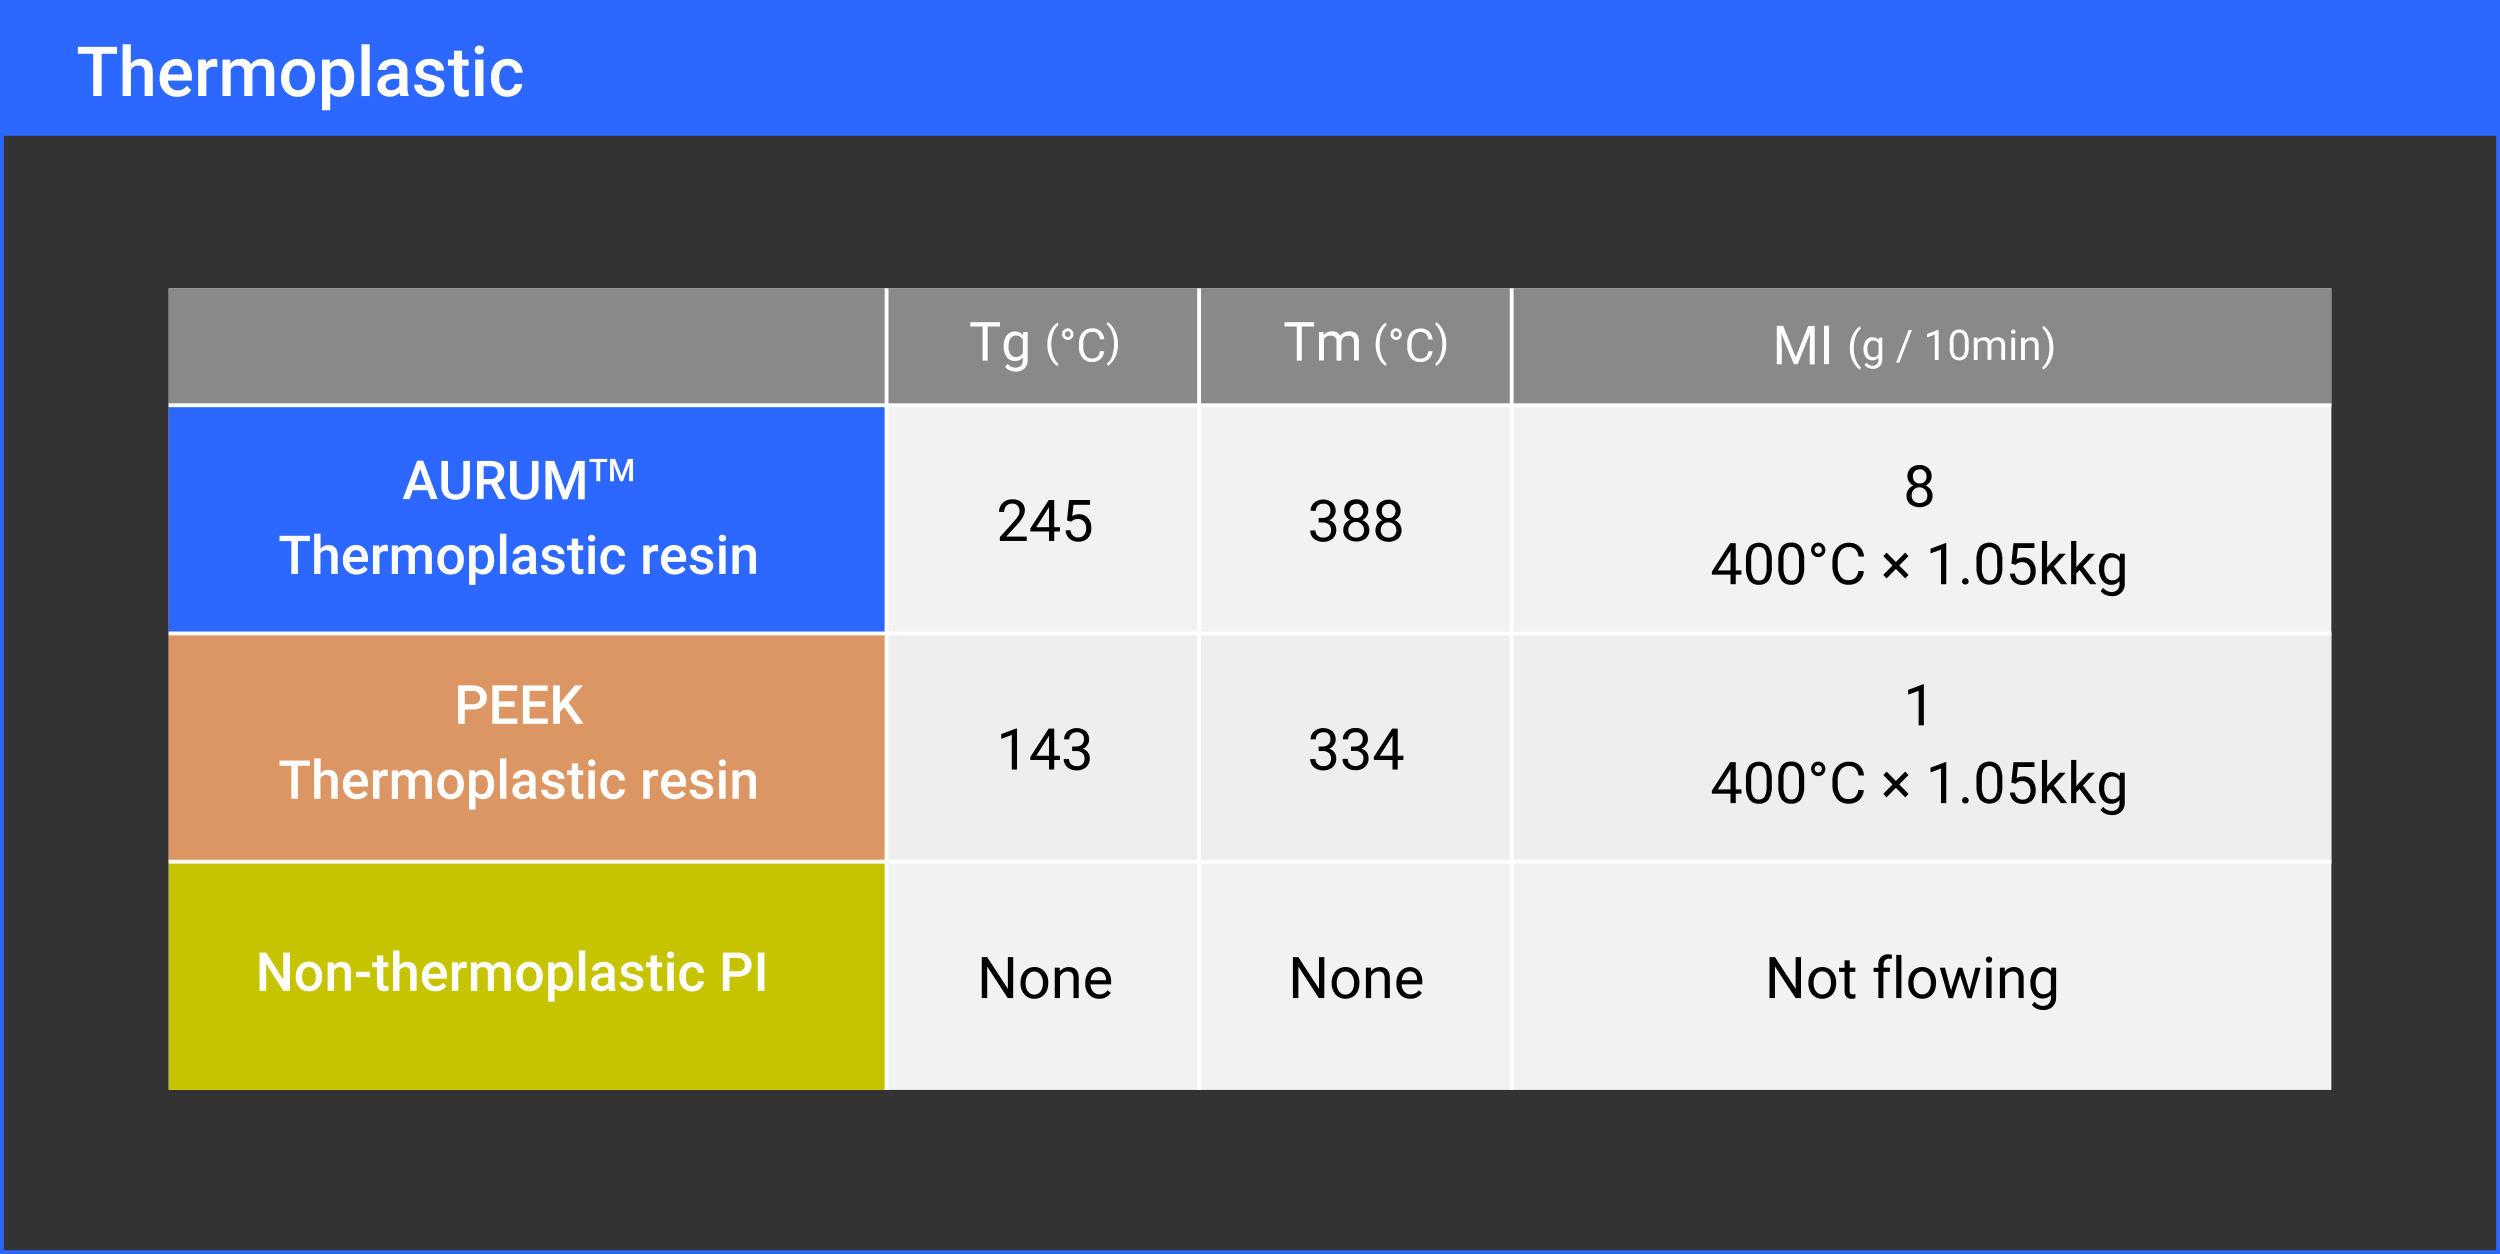 <svg xmlns="http://www.w3.org/2000/svg" viewBox="0 0 650.83 326.48"><rect x="0" y="0" width="650.83" height="326.48" fill="#333333" stroke="none"/><defs><style>.cls-1{fill:#2c68ff;}.cls-2,.cls-8{fill:none;stroke-miterlimit:10;}.cls-2{stroke:#2c68ff;}.cls-3{fill:#f2f2f2;}.cls-4{fill:#898989;}.cls-5{fill:#dc9663;}.cls-6{fill:#eee;}.cls-7{fill:#c6c300;}.cls-8{stroke:#fff;}.cls-9{fill:#fff;}</style></defs><g id="レイヤー_2" data-name="レイヤー 2"><g id="レイヤー_1-2" data-name="レイヤー 1"><g id="熱可塑性"><rect class="cls-1" x="0.5" y="0.5" width="649.83" height="34.85"/><rect class="cls-2" x="0.5" y="0.5" width="649.83" height="325.48"/><rect class="cls-3" x="43.92" y="75.07" width="563" height="208.67"/><rect class="cls-1" x="43.92" y="105.5" width="186.88" height="59.41"/><rect class="cls-4" x="43.92" y="75.07" width="563" height="30.43"/><rect class="cls-5" x="43.92" y="164.91" width="186.88" height="59.41"/><rect class="cls-6" x="230.8" y="164.91" width="376.12" height="59.41"/><rect class="cls-7" x="43.92" y="224.32" width="186.88" height="59.41"/><line class="cls-8" x1="606.92" y1="224.32" x2="43.92" y2="224.32"/><line class="cls-8" x1="606.92" y1="164.91" x2="43.92" y2="164.91"/><line class="cls-8" x1="606.92" y1="105.5" x2="43.92" y2="105.5"/><line class="cls-8" x1="230.8" y1="283.74" x2="230.8" y2="75.07"/><line class="cls-8" x1="312.17" y1="283.74" x2="312.17" y2="75.07"/><line class="cls-8" x1="393.54" y1="283.74" x2="393.54" y2="75.07"/><path class="cls-9" d="M111.31,127.61h-3.86l-.81,2.32h-1.79l3.76-10h1.55l3.76,10h-1.8Zm-3.37-1.39h2.88l-1.44-4.13Z"/><path class="cls-9" d="M122.33,120v6.65a3.25,3.25,0,0,1-1,2.51,3.86,3.86,0,0,1-2.71.93,3.91,3.91,0,0,1-2.71-.91,3.26,3.26,0,0,1-1-2.54V120h1.72v6.66a2.14,2.14,0,0,0,.5,1.52,2,2,0,0,0,1.49.53c1.33,0,2-.7,2-2.11V120Z"/><path class="cls-9" d="M127.84,126.1h-1.93v3.83h-1.73V120h3.5a4.11,4.11,0,0,1,2.66.77,2.75,2.75,0,0,1,.93,2.24,2.79,2.79,0,0,1-.48,1.67,3.06,3.06,0,0,1-1.34,1l2.23,4.14v.09h-1.85Zm-1.93-1.39h1.78a2,2,0,0,0,1.36-.44,1.55,1.55,0,0,0,.49-1.21,1.67,1.67,0,0,0-.45-1.24,2,2,0,0,0-1.36-.45h-1.82Z"/><path class="cls-9" d="M140.19,120v6.65a3.21,3.21,0,0,1-1,2.51,3.85,3.85,0,0,1-2.7.93,3.94,3.94,0,0,1-2.72-.91,3.26,3.26,0,0,1-1-2.54V120h1.72v6.66a2.1,2.1,0,0,0,.51,1.52,2,2,0,0,0,1.49.53c1.33,0,2-.7,2-2.11V120Z"/><path class="cls-9" d="M144.28,120l2.87,7.63L150,120h2.23v10h-1.72v-3.28l.17-4.39-2.94,7.67h-1.24l-2.93-7.66.17,4.38v3.28H142V120Z"/><path class="cls-9" d="M158.07,120.28h-1.81v5h-1v-5h-1.79v-.81h4.6Z"/><path class="cls-9" d="M160.14,119.47l1.67,4.44,1.67-4.44h1.3v5.8h-1v-1.91l.1-2.56-1.71,4.47h-.73l-1.71-4.47.1,2.56v1.91h-1v-5.8Z"/><path class="cls-9" d="M80.67,140.87H77.56v8.56H75.85v-8.56H72.77v-1.39h7.9Z"/><path class="cls-9" d="M83.45,142.84a2.59,2.59,0,0,1,2.06-.94q2.35,0,2.4,2.7v4.83H86.25v-4.77a1.41,1.41,0,0,0-.34-1.08,1.35,1.35,0,0,0-1-.32,1.59,1.59,0,0,0-1.49.89v5.28H81.79v-10.5h1.66Z"/><path class="cls-9" d="M92.84,149.57a3.43,3.43,0,0,1-2.56-1,3.61,3.61,0,0,1-1-2.65v-.2a4.37,4.37,0,0,1,.43-2,3.24,3.24,0,0,1,1.2-1.36,3.19,3.19,0,0,1,1.72-.48,2.92,2.92,0,0,1,2.34,1,4.12,4.12,0,0,1,.82,2.73v.67H91a2.22,2.22,0,0,0,.61,1.45,1.86,1.86,0,0,0,1.35.53,2.27,2.27,0,0,0,1.86-.92l.89.85a2.88,2.88,0,0,1-1.18,1A3.66,3.66,0,0,1,92.84,149.57Zm-.2-6.34a1.4,1.4,0,0,0-1.1.48A2.5,2.5,0,0,0,91,145h3.17v-.12a2,2,0,0,0-.45-1.26A1.37,1.37,0,0,0,92.64,143.23Z"/><path class="cls-9" d="M101,143.55a4.94,4.94,0,0,0-.68-.05,1.51,1.51,0,0,0-1.53.87v5.06H97.09V142h1.59l0,.82a1.88,1.88,0,0,1,1.67-1,1.66,1.66,0,0,1,.59.09Z"/><path class="cls-9" d="M103.58,142l0,.77a2.65,2.65,0,0,1,2.13-.91,2,2,0,0,1,2,1.13,2.64,2.64,0,0,1,2.27-1.13,2.27,2.27,0,0,1,1.82.68,3,3,0,0,1,.62,2v4.86h-1.67v-4.81a1.49,1.49,0,0,0-.3-1,1.36,1.36,0,0,0-1-.33,1.4,1.4,0,0,0-.93.3,1.66,1.66,0,0,0-.5.8v5.07h-1.66v-4.87a1.19,1.19,0,0,0-1.34-1.3,1.46,1.46,0,0,0-1.41.81v5.36H102V142Z"/><path class="cls-9" d="M113.89,145.67a4.31,4.31,0,0,1,.43-2,3.15,3.15,0,0,1,1.21-1.34,3.35,3.35,0,0,1,1.79-.47,3.23,3.23,0,0,1,2.43,1,3.81,3.81,0,0,1,1,2.56v.39a4.37,4.37,0,0,1-.42,1.95,3.09,3.09,0,0,1-1.21,1.34,3.45,3.45,0,0,1-1.8.47,3.23,3.23,0,0,1-2.51-1,4,4,0,0,1-.94-2.78Zm1.66.14a3,3,0,0,0,.47,1.79,1.66,1.66,0,0,0,2.63,0,3.32,3.32,0,0,0,.46-1.92,3,3,0,0,0-.48-1.78,1.62,1.62,0,0,0-2.6,0A3.21,3.21,0,0,0,115.55,145.81Z"/><path class="cls-9" d="M128.65,145.81a4.41,4.41,0,0,1-.78,2.74,2.5,2.5,0,0,1-2.09,1,2.53,2.53,0,0,1-2-.8v3.51h-1.66V142h1.53l.07.75a2.42,2.42,0,0,1,2-.89,2.5,2.5,0,0,1,2.12,1,4.52,4.52,0,0,1,.77,2.8Zm-1.66-.14a3,3,0,0,0-.44-1.76,1.43,1.43,0,0,0-1.26-.65,1.53,1.53,0,0,0-1.46.84v3.28a1.53,1.53,0,0,0,1.48.86,1.43,1.43,0,0,0,1.24-.64A3.36,3.36,0,0,0,127,145.67Z"/><path class="cls-9" d="M131.82,149.43h-1.66v-10.5h1.66Z"/><path class="cls-9" d="M138.05,149.43a2.48,2.48,0,0,1-.19-.69,2.78,2.78,0,0,1-3.76.19,2,2,0,0,1-.71-1.57,2.13,2.13,0,0,1,.88-1.82,4.27,4.27,0,0,1,2.51-.63h1v-.48a1.3,1.3,0,0,0-.32-.92,1.27,1.27,0,0,0-1-.35,1.47,1.47,0,0,0-.93.29.88.88,0,0,0-.36.72h-1.66A1.88,1.88,0,0,1,134,143a2.74,2.74,0,0,1,1.1-.83,3.86,3.86,0,0,1,1.55-.3,3.11,3.11,0,0,1,2.07.65,2.31,2.31,0,0,1,.79,1.84v3.33a3.93,3.93,0,0,0,.28,1.6v.11Zm-1.83-1.19a1.9,1.9,0,0,0,.93-.24,1.57,1.57,0,0,0,.65-.65V146h-.89a2.48,2.48,0,0,0-1.39.32,1,1,0,0,0-.47.91,1,1,0,0,0,.32.76A1.23,1.23,0,0,0,136.22,148.24Z"/><path class="cls-9" d="M145.35,147.42a.74.74,0,0,0-.37-.67,3.47,3.47,0,0,0-1.21-.41,5.69,5.69,0,0,1-1.41-.46,1.89,1.89,0,0,1-1.25-1.74,2,2,0,0,1,.81-1.6,3.18,3.18,0,0,1,2.05-.64,3.35,3.35,0,0,1,2.14.65,2.08,2.08,0,0,1,.82,1.71h-1.66a1,1,0,0,0-.36-.8,1.37,1.37,0,0,0-.94-.32,1.45,1.45,0,0,0-.89.26.78.78,0,0,0-.35.67.68.68,0,0,0,.32.6,4.5,4.5,0,0,0,1.3.42,6.53,6.53,0,0,1,1.54.52,2.07,2.07,0,0,1,.82.71,1.84,1.84,0,0,1,.27,1,1.92,1.92,0,0,1-.82,1.62,3.58,3.58,0,0,1-2.17.62,3.78,3.78,0,0,1-1.62-.33,2.76,2.76,0,0,1-1.11-.9,2.18,2.18,0,0,1-.4-1.24h1.62a1.19,1.19,0,0,0,.44.91,1.76,1.76,0,0,0,1.09.31,1.66,1.66,0,0,0,1-.25A.78.78,0,0,0,145.35,147.42Z"/><path class="cls-9" d="M150.51,140.24V142h1.31v1.23h-1.31v4.12a.94.94,0,0,0,.17.62.8.8,0,0,0,.6.18,2.93,2.93,0,0,0,.58-.06v1.28a4,4,0,0,1-1.1.16c-1.27,0-1.91-.71-1.91-2.11v-4.19h-1.22V142h1.22v-1.8Z"/><path class="cls-9" d="M153.09,140.11a.88.88,0,0,1,.24-.63.9.9,0,0,1,.69-.25.92.92,0,0,1,.7.25.85.85,0,0,1,.25.63.84.84,0,0,1-.25.63.92.92,0,0,1-.7.25.9.9,0,0,1-.69-.25A.87.87,0,0,1,153.09,140.11Zm1.76,9.32h-1.66V142h1.66Z"/><path class="cls-9" d="M159.7,148.24a1.5,1.5,0,0,0,1-.36,1.26,1.26,0,0,0,.44-.9h1.56a2.45,2.45,0,0,1-.43,1.29,2.8,2.8,0,0,1-1.09.95,3.3,3.3,0,0,1-1.49.35,3.14,3.14,0,0,1-2.46-1,4,4,0,0,1-.91-2.77v-.17a3.94,3.94,0,0,1,.9-2.71,3.14,3.14,0,0,1,2.46-1,3,3,0,0,1,2.15.77,2.69,2.69,0,0,1,.87,2h-1.56a1.55,1.55,0,0,0-.44-1.05,1.39,1.39,0,0,0-1-.41,1.48,1.48,0,0,0-1.25.59,3,3,0,0,0-.44,1.77v.27a3,3,0,0,0,.43,1.79A1.48,1.48,0,0,0,159.7,148.24Z"/><path class="cls-9" d="M171.35,143.55a5.06,5.06,0,0,0-.68-.05,1.53,1.53,0,0,0-1.54.87v5.06h-1.66V142h1.59l0,.82a1.86,1.86,0,0,1,1.67-1,1.61,1.61,0,0,1,.58.09Z"/><path class="cls-9" d="M175.65,149.57a3.43,3.43,0,0,1-2.56-1,3.61,3.61,0,0,1-1-2.65v-.2a4.37,4.37,0,0,1,.43-2,3.24,3.24,0,0,1,1.2-1.36,3.19,3.19,0,0,1,1.72-.48,2.92,2.92,0,0,1,2.34,1,4.07,4.07,0,0,1,.82,2.73v.67h-4.83a2.22,2.22,0,0,0,.61,1.45,1.86,1.86,0,0,0,1.35.53,2.27,2.27,0,0,0,1.86-.92l.89.85a2.88,2.88,0,0,1-1.18,1A3.66,3.66,0,0,1,175.65,149.57Zm-.2-6.34a1.4,1.4,0,0,0-1.1.48,2.5,2.5,0,0,0-.54,1.33H177v-.12a2,2,0,0,0-.45-1.26A1.37,1.37,0,0,0,175.45,143.23Z"/><path class="cls-9" d="M184.05,147.42a.75.75,0,0,0-.36-.67,3.64,3.64,0,0,0-1.21-.41,5.92,5.92,0,0,1-1.42-.46,1.88,1.88,0,0,1-1.24-1.74,2,2,0,0,1,.8-1.6,3.18,3.18,0,0,1,2-.64,3.38,3.38,0,0,1,2.15.65,2.1,2.1,0,0,1,.81,1.71H184a1,1,0,0,0-.35-.8,1.4,1.4,0,0,0-1-.32,1.47,1.47,0,0,0-.89.26.77.77,0,0,0-.34.67.66.66,0,0,0,.32.6,4.28,4.28,0,0,0,1.3.42,6.27,6.27,0,0,1,1.53.52,2.1,2.1,0,0,1,.83.71,1.84,1.84,0,0,1,.27,1,1.93,1.93,0,0,1-.83,1.62,3.54,3.54,0,0,1-2.17.62,3.84,3.84,0,0,1-1.62-.33,2.67,2.67,0,0,1-1.1-.9,2.11,2.11,0,0,1-.4-1.24h1.61a1.2,1.2,0,0,0,.45.91,1.71,1.71,0,0,0,1.08.31,1.66,1.66,0,0,0,1-.25A.75.75,0,0,0,184.05,147.42Z"/><path class="cls-9" d="M187.14,140.11a.88.88,0,0,1,.24-.63.9.9,0,0,1,.69-.25.92.92,0,0,1,.7.25.85.85,0,0,1,.25.63.84.84,0,0,1-.25.63.92.92,0,0,1-.7.25.9.9,0,0,1-.69-.25A.87.87,0,0,1,187.14,140.11Zm1.76,9.32h-1.66V142h1.66Z"/><path class="cls-9" d="M192.25,142l.05.85a2.66,2.66,0,0,1,2.15-1c1.54,0,2.33.88,2.35,2.64v4.89h-1.66v-4.79a1.52,1.52,0,0,0-.3-1,1.27,1.27,0,0,0-1-.34,1.58,1.58,0,0,0-1.49.91v5.26h-1.66V142Z"/><path class="cls-9" d="M121,184.74v3.69h-1.73v-10h3.81a3.85,3.85,0,0,1,2.65.87,2.93,2.93,0,0,1,1,2.3,2.85,2.85,0,0,1-1,2.28,4.06,4.06,0,0,1-2.69.81Zm0-1.39h2.08a2,2,0,0,0,1.41-.44,1.61,1.61,0,0,0,.48-1.25,1.71,1.71,0,0,0-.49-1.29,1.91,1.91,0,0,0-1.35-.5H121Z"/><path class="cls-9" d="M134,184h-4.09v3.06h4.78v1.38h-6.51v-10h6.46v1.39h-4.73v2.75H134Z"/><path class="cls-9" d="M141.94,184h-4.08v3.06h4.78v1.38h-6.51v-10h6.46v1.39h-4.73v2.75h4.08Z"/><path class="cls-9" d="M146.9,184.13l-1.13,1.2v3.1H144v-10h1.73v4.67l1-1.19,2.91-3.48h2.09L148,182.89l3.91,5.54h-2Z"/><path class="cls-9" d="M80.67,199.37H77.56v8.56H75.85v-8.56H72.77V198h7.9Z"/><path class="cls-9" d="M83.45,201.34a2.59,2.59,0,0,1,2.06-.94q2.35,0,2.4,2.7v4.83H86.25v-4.77a1.41,1.41,0,0,0-.34-1.08,1.35,1.35,0,0,0-1-.32,1.59,1.59,0,0,0-1.49.89v5.28H81.79v-10.5h1.66Z"/><path class="cls-9" d="M92.84,208.07a3.43,3.43,0,0,1-2.56-1,3.61,3.61,0,0,1-1-2.65v-.2a4.37,4.37,0,0,1,.43-2,3.24,3.24,0,0,1,1.2-1.36,3.19,3.19,0,0,1,1.72-.48,2.92,2.92,0,0,1,2.34,1,4.12,4.12,0,0,1,.82,2.73v.67H91a2.22,2.22,0,0,0,.61,1.45,1.86,1.86,0,0,0,1.35.53,2.27,2.27,0,0,0,1.86-.92l.89.85a2.88,2.88,0,0,1-1.18,1A3.66,3.66,0,0,1,92.84,208.07Zm-.2-6.34a1.4,1.4,0,0,0-1.1.48,2.5,2.5,0,0,0-.54,1.33h3.17v-.12a2,2,0,0,0-.45-1.26A1.37,1.37,0,0,0,92.64,201.73Z"/><path class="cls-9" d="M101,202.05a4.94,4.94,0,0,0-.68-.05,1.51,1.51,0,0,0-1.53.87v5.06H97.09v-7.39h1.59l0,.82a1.88,1.88,0,0,1,1.67-1,1.66,1.66,0,0,1,.59.09Z"/><path class="cls-9" d="M103.58,200.54l0,.77a2.65,2.65,0,0,1,2.13-.91,2,2,0,0,1,2,1.13,2.64,2.64,0,0,1,2.27-1.13,2.27,2.27,0,0,1,1.82.68,3,3,0,0,1,.62,2v4.86h-1.67v-4.81a1.49,1.49,0,0,0-.3-1,1.36,1.36,0,0,0-1-.33,1.4,1.4,0,0,0-.93.3,1.66,1.66,0,0,0-.5.8v5.07h-1.66v-4.87a1.19,1.19,0,0,0-1.34-1.3,1.46,1.46,0,0,0-1.41.81v5.36H102v-7.39Z"/><path class="cls-9" d="M113.89,204.17a4.31,4.31,0,0,1,.43-2,3.15,3.15,0,0,1,1.21-1.34,3.35,3.35,0,0,1,1.79-.47,3.23,3.23,0,0,1,2.43,1,3.81,3.81,0,0,1,1,2.56v.39a4.37,4.37,0,0,1-.42,1.95,3.09,3.09,0,0,1-1.21,1.34,3.45,3.45,0,0,1-1.8.47,3.23,3.23,0,0,1-2.51-1,4,4,0,0,1-.94-2.78Zm1.66.14a3,3,0,0,0,.47,1.79,1.66,1.66,0,0,0,2.63,0,3.32,3.32,0,0,0,.46-1.92,3,3,0,0,0-.48-1.78,1.62,1.62,0,0,0-2.6,0A3.21,3.21,0,0,0,115.55,204.31Z"/><path class="cls-9" d="M128.65,204.31a4.41,4.41,0,0,1-.78,2.74,2.5,2.5,0,0,1-2.09,1,2.53,2.53,0,0,1-2-.8v3.51h-1.66V200.54h1.53l.07.75a2.42,2.42,0,0,1,2-.89,2.5,2.5,0,0,1,2.12,1,4.52,4.52,0,0,1,.77,2.8Zm-1.66-.14a3,3,0,0,0-.44-1.76,1.43,1.43,0,0,0-1.26-.65,1.53,1.53,0,0,0-1.46.84v3.28a1.53,1.53,0,0,0,1.48.86,1.43,1.43,0,0,0,1.24-.64A3.36,3.36,0,0,0,127,204.17Z"/><path class="cls-9" d="M131.82,207.93h-1.66v-10.5h1.66Z"/><path class="cls-9" d="M138.05,207.93a2.48,2.48,0,0,1-.19-.69,2.78,2.78,0,0,1-3.76.19,2,2,0,0,1-.71-1.57,2.13,2.13,0,0,1,.88-1.82,4.27,4.27,0,0,1,2.51-.63h1v-.48a1.3,1.3,0,0,0-.32-.92,1.27,1.27,0,0,0-1-.35,1.47,1.47,0,0,0-.93.29.88.88,0,0,0-.36.72h-1.66a1.88,1.88,0,0,1,.4-1.14,2.74,2.74,0,0,1,1.1-.83,3.86,3.86,0,0,1,1.55-.3,3.11,3.11,0,0,1,2.07.65,2.31,2.31,0,0,1,.79,1.84v3.33a3.93,3.93,0,0,0,.28,1.6v.11Zm-1.83-1.19a1.9,1.9,0,0,0,.93-.24,1.57,1.57,0,0,0,.65-.65v-1.39h-.89a2.48,2.48,0,0,0-1.39.32,1,1,0,0,0-.47.91,1,1,0,0,0,.32.76A1.23,1.23,0,0,0,136.22,206.74Z"/><path class="cls-9" d="M145.35,205.92a.74.74,0,0,0-.37-.67,3.47,3.47,0,0,0-1.21-.41,5.69,5.69,0,0,1-1.41-.46,1.89,1.89,0,0,1-1.25-1.74,2,2,0,0,1,.81-1.6,3.18,3.18,0,0,1,2.05-.64,3.35,3.35,0,0,1,2.14.65,2.08,2.08,0,0,1,.82,1.71h-1.66a1,1,0,0,0-.36-.8,1.37,1.37,0,0,0-.94-.32,1.45,1.45,0,0,0-.89.26.78.78,0,0,0-.35.67.68.68,0,0,0,.32.6,4.5,4.5,0,0,0,1.3.42,6.53,6.53,0,0,1,1.54.52,2.07,2.07,0,0,1,.82.71,1.84,1.84,0,0,1,.27,1,1.92,1.92,0,0,1-.82,1.62,3.58,3.58,0,0,1-2.17.62,3.78,3.78,0,0,1-1.62-.33,2.76,2.76,0,0,1-1.11-.9,2.18,2.18,0,0,1-.4-1.24h1.62a1.19,1.19,0,0,0,.44.91,1.76,1.76,0,0,0,1.09.31,1.66,1.66,0,0,0,1-.25A.78.78,0,0,0,145.35,205.92Z"/><path class="cls-9" d="M150.51,198.74v1.8h1.31v1.23h-1.31v4.12a.94.94,0,0,0,.17.62.8.8,0,0,0,.6.18,2.93,2.93,0,0,0,.58-.06v1.28a4,4,0,0,1-1.1.16c-1.27,0-1.91-.71-1.91-2.11v-4.19h-1.22v-1.23h1.22v-1.8Z"/><path class="cls-9" d="M153.09,198.61a.88.88,0,0,1,.24-.63.9.9,0,0,1,.69-.25.92.92,0,0,1,.7.25.85.85,0,0,1,.25.63.84.84,0,0,1-.25.63.92.92,0,0,1-.7.25.9.9,0,0,1-.69-.25A.87.87,0,0,1,153.09,198.61Zm1.76,9.32h-1.66v-7.39h1.66Z"/><path class="cls-9" d="M159.7,206.74a1.5,1.5,0,0,0,1-.36,1.26,1.26,0,0,0,.44-.9h1.56a2.45,2.45,0,0,1-.43,1.29,2.8,2.8,0,0,1-1.09.95,3.3,3.3,0,0,1-1.49.35,3.14,3.14,0,0,1-2.46-1,4,4,0,0,1-.91-2.77v-.17a3.94,3.94,0,0,1,.9-2.71,3.14,3.14,0,0,1,2.46-1,3,3,0,0,1,2.15.77,2.69,2.69,0,0,1,.87,2h-1.56a1.55,1.55,0,0,0-.44-1.05,1.39,1.39,0,0,0-1-.41,1.48,1.48,0,0,0-1.25.59,3,3,0,0,0-.44,1.77v.27a3,3,0,0,0,.43,1.79A1.48,1.48,0,0,0,159.7,206.74Z"/><path class="cls-9" d="M171.35,202.05a5.06,5.06,0,0,0-.68-.05,1.53,1.53,0,0,0-1.54.87v5.06h-1.66v-7.39h1.59l0,.82a1.86,1.86,0,0,1,1.67-1,1.61,1.61,0,0,1,.58.09Z"/><path class="cls-9" d="M175.65,208.07a3.43,3.43,0,0,1-2.56-1,3.61,3.61,0,0,1-1-2.65v-.2a4.37,4.37,0,0,1,.43-2,3.24,3.24,0,0,1,1.2-1.36,3.19,3.19,0,0,1,1.72-.48,2.92,2.92,0,0,1,2.34,1,4.07,4.07,0,0,1,.82,2.73v.67h-4.83a2.22,2.22,0,0,0,.61,1.45,1.86,1.86,0,0,0,1.35.53,2.27,2.27,0,0,0,1.86-.92l.89.85a2.88,2.88,0,0,1-1.18,1A3.66,3.66,0,0,1,175.65,208.07Zm-.2-6.34a1.4,1.4,0,0,0-1.1.48,2.5,2.5,0,0,0-.54,1.33H177v-.12a2,2,0,0,0-.45-1.26A1.37,1.37,0,0,0,175.45,201.73Z"/><path class="cls-9" d="M184.05,205.92a.75.75,0,0,0-.36-.67,3.64,3.64,0,0,0-1.21-.41,5.92,5.92,0,0,1-1.42-.46,1.88,1.88,0,0,1-1.24-1.74,2,2,0,0,1,.8-1.6,3.18,3.18,0,0,1,2-.64,3.38,3.38,0,0,1,2.15.65,2.1,2.1,0,0,1,.81,1.71H184a1,1,0,0,0-.35-.8,1.4,1.4,0,0,0-1-.32,1.47,1.47,0,0,0-.89.26.77.77,0,0,0-.34.67.66.66,0,0,0,.32.6,4.28,4.28,0,0,0,1.3.42,6.27,6.27,0,0,1,1.53.52,2.1,2.1,0,0,1,.83.71,1.84,1.84,0,0,1,.27,1,1.93,1.93,0,0,1-.83,1.62,3.54,3.54,0,0,1-2.17.62,3.84,3.84,0,0,1-1.62-.33,2.67,2.67,0,0,1-1.1-.9,2.11,2.11,0,0,1-.4-1.24h1.61a1.2,1.2,0,0,0,.45.91,1.71,1.71,0,0,0,1.08.31,1.66,1.66,0,0,0,1-.25A.75.75,0,0,0,184.05,205.92Z"/><path class="cls-9" d="M187.14,198.61a.88.88,0,0,1,.24-.63.9.9,0,0,1,.69-.25.92.92,0,0,1,.7.25.85.85,0,0,1,.25.63.84.84,0,0,1-.25.63.92.92,0,0,1-.7.25.9.9,0,0,1-.69-.25A.87.87,0,0,1,187.14,198.61Zm1.76,9.32h-1.66v-7.39h1.66Z"/><path class="cls-9" d="M192.25,200.54l.05.85a2.66,2.66,0,0,1,2.15-1c1.54,0,2.33.88,2.35,2.64v4.89h-1.66v-4.79a1.52,1.52,0,0,0-.3-1,1.27,1.27,0,0,0-1-.34,1.58,1.58,0,0,0-1.49.91v5.26h-1.66v-7.39Z"/><path class="cls-9" d="M75.47,257.93H73.74l-4.44-7.06v7.06H67.57V248H69.3l4.45,7.09V248h1.72Z"/><path class="cls-9" d="M77,254.17a4.31,4.31,0,0,1,.43-2,3.15,3.15,0,0,1,1.21-1.34,3.32,3.32,0,0,1,1.79-.47,3.23,3.23,0,0,1,2.43,1,3.81,3.81,0,0,1,1,2.56v.39a4.37,4.37,0,0,1-.42,1.95,3.13,3.13,0,0,1-1.2,1.34,3.46,3.46,0,0,1-1.81.47,3.21,3.21,0,0,1-2.5-1,4,4,0,0,1-.94-2.78Zm1.66.14a3,3,0,0,0,.47,1.79,1.65,1.65,0,0,0,2.62,0,3.32,3.32,0,0,0,.47-1.92,3,3,0,0,0-.48-1.78,1.62,1.62,0,0,0-2.6,0A3.21,3.21,0,0,0,78.7,254.31Z"/><path class="cls-9" d="M86.86,250.54l0,.85a2.66,2.66,0,0,1,2.15-1c1.54,0,2.33.88,2.35,2.64v4.89H89.75v-4.79a1.52,1.52,0,0,0-.3-1,1.27,1.27,0,0,0-1-.34,1.58,1.58,0,0,0-1.49.91v5.26H85.3v-7.39Z"/><path class="cls-9" d="M96.33,254.37H92.74V253h3.59Z"/><path class="cls-9" d="M99.78,248.74v1.8h1.31v1.23H99.78v4.12a.94.94,0,0,0,.17.62.8.8,0,0,0,.6.18,2.93,2.93,0,0,0,.58-.06v1.28a4,4,0,0,1-1.1.16c-1.27,0-1.91-.71-1.91-2.11v-4.19H96.9v-1.23h1.22v-1.8Z"/><path class="cls-9" d="M104,251.34a2.59,2.59,0,0,1,2.06-.94q2.37,0,2.4,2.7v4.83h-1.66v-4.77a1.45,1.45,0,0,0-.33-1.08,1.39,1.39,0,0,0-1-.32,1.6,1.6,0,0,0-1.49.89v5.28h-1.66v-10.5H104Z"/><path class="cls-9" d="M113.38,258.07a3.43,3.43,0,0,1-2.56-1,3.61,3.61,0,0,1-1-2.65v-.2a4.5,4.5,0,0,1,.43-2,3.38,3.38,0,0,1,1.2-1.36,3.19,3.19,0,0,1,1.72-.48,2.92,2.92,0,0,1,2.34,1,4.07,4.07,0,0,1,.82,2.73v.67h-4.83a2.22,2.22,0,0,0,.61,1.45,1.86,1.86,0,0,0,1.35.53,2.27,2.27,0,0,0,1.86-.92l.89.85a2.88,2.88,0,0,1-1.18,1A3.66,3.66,0,0,1,113.38,258.07Zm-.19-6.34a1.4,1.4,0,0,0-1.11.48,2.41,2.41,0,0,0-.53,1.33h3.16v-.12a2,2,0,0,0-.44-1.26A1.37,1.37,0,0,0,113.19,251.73Z"/><path class="cls-9" d="M121.51,252.05a4.91,4.91,0,0,0-.67-.05,1.52,1.52,0,0,0-1.54.87v5.06h-1.66v-7.39h1.58l0,.82a1.88,1.88,0,0,1,1.67-1,1.66,1.66,0,0,1,.59.09Z"/><path class="cls-9" d="M124.12,250.54l0,.77a2.65,2.65,0,0,1,2.13-.91,2,2,0,0,1,2,1.13,2.64,2.64,0,0,1,2.27-1.13,2.29,2.29,0,0,1,1.83.68,3,3,0,0,1,.61,2v4.86h-1.66v-4.81a1.49,1.49,0,0,0-.31-1,1.36,1.36,0,0,0-1-.33,1.4,1.4,0,0,0-.93.3,1.66,1.66,0,0,0-.5.8v5.07H127v-4.87a1.19,1.19,0,0,0-1.34-1.3,1.46,1.46,0,0,0-1.41.81v5.36h-1.66v-7.39Z"/><path class="cls-9" d="M134.43,254.17a4.44,4.44,0,0,1,.43-2,3.15,3.15,0,0,1,1.21-1.34,3.35,3.35,0,0,1,1.79-.47,3.23,3.23,0,0,1,2.43,1,3.76,3.76,0,0,1,1,2.56v.39a4.37,4.37,0,0,1-.42,1.95,3.13,3.13,0,0,1-1.2,1.34,3.51,3.51,0,0,1-1.81.47,3.23,3.23,0,0,1-2.51-1,4,4,0,0,1-.94-2.78Zm1.66.14a3,3,0,0,0,.47,1.79,1.66,1.66,0,0,0,2.63,0,3.32,3.32,0,0,0,.46-1.92,3,3,0,0,0-.48-1.78,1.62,1.62,0,0,0-2.6,0A3.21,3.21,0,0,0,136.09,254.31Z"/><path class="cls-9" d="M149.19,254.31a4.41,4.41,0,0,1-.78,2.74,2.5,2.5,0,0,1-2.09,1,2.53,2.53,0,0,1-1.95-.8v3.51h-1.66V250.54h1.53l.07.75a2.42,2.42,0,0,1,2-.89,2.5,2.5,0,0,1,2.12,1,4.46,4.46,0,0,1,.77,2.8Zm-1.65-.14a3.12,3.12,0,0,0-.44-1.76,1.46,1.46,0,0,0-1.27-.65,1.54,1.54,0,0,0-1.46.84v3.28a1.53,1.53,0,0,0,1.48.86,1.42,1.42,0,0,0,1.24-.64A3.35,3.35,0,0,0,147.54,254.17Z"/><path class="cls-9" d="M152.36,257.93H150.7v-10.5h1.66Z"/><path class="cls-9" d="M158.59,257.93a2.48,2.48,0,0,1-.19-.69,2.78,2.78,0,0,1-3.76.19,2,2,0,0,1-.7-1.57,2.12,2.12,0,0,1,.87-1.82,4.3,4.3,0,0,1,2.52-.63h1v-.48a1.17,1.17,0,0,0-1.29-1.27,1.46,1.46,0,0,0-.93.29.86.86,0,0,0-.37.72h-1.66a1.83,1.83,0,0,1,.41-1.14,2.64,2.64,0,0,1,1.09-.83,3.9,3.9,0,0,1,1.55-.3,3.11,3.11,0,0,1,2.07.65,2.35,2.35,0,0,1,.8,1.84v3.33a3.76,3.76,0,0,0,.28,1.6v.11Zm-1.82-1.19a1.89,1.89,0,0,0,.92-.24,1.57,1.57,0,0,0,.65-.65v-1.39h-.89a2.48,2.48,0,0,0-1.39.32,1,1,0,0,0-.46.91,1,1,0,0,0,.31.76A1.26,1.26,0,0,0,156.77,256.74Z"/><path class="cls-9" d="M165.89,255.92a.74.74,0,0,0-.37-.67,3.47,3.47,0,0,0-1.21-.41,5.83,5.83,0,0,1-1.41-.46,1.89,1.89,0,0,1-1.25-1.74,2,2,0,0,1,.81-1.6,3.18,3.18,0,0,1,2-.64,3.35,3.35,0,0,1,2.14.65,2.08,2.08,0,0,1,.82,1.71h-1.66a1,1,0,0,0-.36-.8,1.35,1.35,0,0,0-.94-.32,1.47,1.47,0,0,0-.89.26.78.78,0,0,0-.35.67.68.68,0,0,0,.32.6,4.5,4.5,0,0,0,1.3.42,6.37,6.37,0,0,1,1.54.52,2.17,2.17,0,0,1,.83.71,1.83,1.83,0,0,1,.26,1,1.92,1.92,0,0,1-.82,1.62,3.56,3.56,0,0,1-2.17.62,3.78,3.78,0,0,1-1.62-.33,2.76,2.76,0,0,1-1.11-.9,2.17,2.17,0,0,1-.39-1.24H163a1.19,1.19,0,0,0,.44.91,1.76,1.76,0,0,0,1.09.31,1.66,1.66,0,0,0,1-.25A.75.75,0,0,0,165.89,255.92Z"/><path class="cls-9" d="M171.05,248.74v1.8h1.31v1.23h-1.31v4.12a.94.94,0,0,0,.17.62.8.8,0,0,0,.6.18,2.93,2.93,0,0,0,.58-.06v1.28a3.89,3.89,0,0,1-1.09.16c-1.28,0-1.92-.71-1.92-2.11v-4.19h-1.22v-1.23h1.22v-1.8Z"/><path class="cls-9" d="M173.63,248.61a.88.88,0,0,1,.24-.63.92.92,0,0,1,.7-.25.9.9,0,0,1,.69.25.85.85,0,0,1,.25.63.84.84,0,0,1-.25.63.9.9,0,0,1-.69.25.92.92,0,0,1-.7-.25A.87.87,0,0,1,173.63,248.61Zm1.76,9.32h-1.66v-7.39h1.66Z"/><path class="cls-9" d="M180.24,256.74a1.5,1.5,0,0,0,1-.36,1.22,1.22,0,0,0,.44-.9h1.56a2.37,2.37,0,0,1-.43,1.29,2.73,2.73,0,0,1-1.09,1,3.3,3.3,0,0,1-1.49.35,3.17,3.17,0,0,1-2.46-1,4,4,0,0,1-.91-2.77v-.17a3.94,3.94,0,0,1,.9-2.71,3.14,3.14,0,0,1,2.46-1,3,3,0,0,1,2.15.77,2.69,2.69,0,0,1,.87,2h-1.56a1.54,1.54,0,0,0-.43-1.05,1.43,1.43,0,0,0-1-.41,1.45,1.45,0,0,0-1.24.59,3,3,0,0,0-.45,1.77v.27a3.08,3.08,0,0,0,.43,1.79A1.48,1.48,0,0,0,180.24,256.74Z"/><path class="cls-9" d="M189.91,254.24v3.69h-1.73V248H192a3.83,3.83,0,0,1,2.65.87,2.9,2.9,0,0,1,1,2.3,2.85,2.85,0,0,1-1,2.28,4,4,0,0,1-2.69.81Zm0-1.39H192a2,2,0,0,0,1.41-.44,1.58,1.58,0,0,0,.49-1.25,1.75,1.75,0,0,0-.49-1.29,1.92,1.92,0,0,0-1.36-.5h-2.12Z"/><path class="cls-9" d="M199,257.93h-1.72V248H199Z"/><path class="cls-9" d="M30.47,14h-4V25h-2.2V14h-4v-1.8H30.47Z"/><path class="cls-9" d="M34.05,16.55a3.35,3.35,0,0,1,2.65-1.22q3,0,3.08,3.47V25H37.65V18.88a1.89,1.89,0,0,0-.43-1.39A1.74,1.74,0,0,0,36,17.08a2.06,2.06,0,0,0-1.92,1.14V25H31.92V11.52h2.13Z"/><path class="cls-9" d="M46.13,25.2a4.41,4.41,0,0,1-3.29-1.28,4.63,4.63,0,0,1-1.27-3.41v-.26a5.82,5.82,0,0,1,.55-2.55A4.16,4.16,0,0,1,43.67,16a4,4,0,0,1,2.21-.63,3.73,3.73,0,0,1,3,1.24,5.24,5.24,0,0,1,1.06,3.51v.86H43.73a2.8,2.8,0,0,0,.78,1.86,2.36,2.36,0,0,0,1.74.69,2.89,2.89,0,0,0,2.39-1.19l1.15,1.1a3.82,3.82,0,0,1-1.52,1.32A4.71,4.71,0,0,1,46.13,25.2Zm-.26-8.15a1.8,1.8,0,0,0-1.42.61,3.19,3.19,0,0,0-.69,1.72h4.07v-.16a2.55,2.55,0,0,0-.57-1.62A1.77,1.77,0,0,0,45.87,17.05Z"/><path class="cls-9" d="M56.58,17.46a4.94,4.94,0,0,0-.87-.07,2,2,0,0,0-2,1.13V25H51.59V15.51h2l.06,1.06a2.41,2.41,0,0,1,2.14-1.24,2.07,2.07,0,0,1,.76.13Z"/><path class="cls-9" d="M59.93,15.51l.07,1a3.41,3.41,0,0,1,2.74-1.17,2.64,2.64,0,0,1,2.61,1.46,3.37,3.37,0,0,1,2.92-1.46,3,3,0,0,1,2.34.87,3.9,3.9,0,0,1,.79,2.57V25H69.26V18.83a1.89,1.89,0,0,0-.4-1.33,1.73,1.73,0,0,0-1.31-.42,1.79,1.79,0,0,0-1.19.39,2.11,2.11,0,0,0-.64,1V25H63.59V18.76a1.52,1.52,0,0,0-1.71-1.68,1.88,1.88,0,0,0-1.82,1.05V25H57.92V15.51Z"/><path class="cls-9" d="M73.19,20.18a5.59,5.59,0,0,1,.55-2.52,4,4,0,0,1,1.56-1.72,4.3,4.3,0,0,1,2.3-.61,4.16,4.16,0,0,1,3.12,1.24A4.81,4.81,0,0,1,82,19.86v.5a5.69,5.69,0,0,1-.54,2.52,4.08,4.08,0,0,1-1.55,1.71,4.44,4.44,0,0,1-2.32.61,4.1,4.1,0,0,1-3.22-1.35,5.1,5.1,0,0,1-1.21-3.57Zm2.13.18a3.86,3.86,0,0,0,.61,2.3,2,2,0,0,0,1.69.83,2,2,0,0,0,1.68-.84,4.27,4.27,0,0,0,.6-2.47,3.73,3.73,0,0,0-.62-2.29,2,2,0,0,0-1.68-.84,1.94,1.94,0,0,0-1.66.83A4.14,4.14,0,0,0,75.32,20.36Z"/><path class="cls-9" d="M92.16,20.36a5.66,5.66,0,0,1-1,3.52,3.2,3.2,0,0,1-2.69,1.32,3.23,3.23,0,0,1-2.5-1v4.51H83.83V15.51h2l.09,1a3.13,3.13,0,0,1,2.56-1.15,3.26,3.26,0,0,1,2.73,1.3,5.86,5.86,0,0,1,1,3.6ZM90,20.18a3.94,3.94,0,0,0-.57-2.26,1.84,1.84,0,0,0-1.62-.84A2,2,0,0,0,86,18.16v4.22a2,2,0,0,0,1.9,1.11,1.82,1.82,0,0,0,1.59-.82A4.4,4.4,0,0,0,90,20.18Z"/><path class="cls-9" d="M96.24,25H94.11V11.52h2.13Z"/><path class="cls-9" d="M104.25,25a3.41,3.41,0,0,1-.25-.89,3.32,3.32,0,0,1-2.49,1.07,3.37,3.37,0,0,1-2.34-.82,2.64,2.64,0,0,1-.91-2A2.71,2.71,0,0,1,99.39,20a5.5,5.5,0,0,1,3.23-.81h1.31v-.62a1.7,1.7,0,0,0-.41-1.19,1.66,1.66,0,0,0-1.26-.44,1.89,1.89,0,0,0-1.19.36,1.16,1.16,0,0,0-.47.93H98.47A2.38,2.38,0,0,1,99,16.79a3.48,3.48,0,0,1,1.41-1.07,5,5,0,0,1,2-.39,4,4,0,0,1,2.66.84,3,3,0,0,1,1,2.36v4.29a4.86,4.86,0,0,0,.36,2.05V25Zm-2.35-1.54a2.38,2.38,0,0,0,1.19-.31,2,2,0,0,0,.84-.82v-1.8h-1.15A3.1,3.1,0,0,0,101,21a1.33,1.33,0,0,0-.6,1.17,1.27,1.27,0,0,0,.41,1A1.59,1.59,0,0,0,101.9,23.48Z"/><path class="cls-9" d="M113.64,22.44a1,1,0,0,0-.47-.88,5.36,5.36,0,0,0-1.56-.52,8.49,8.49,0,0,1-1.82-.58,2.42,2.42,0,0,1-1.6-2.24,2.53,2.53,0,0,1,1-2.06,4.13,4.13,0,0,1,2.64-.83,4.29,4.29,0,0,1,2.76.85,2.67,2.67,0,0,1,1,2.19h-2.14a1.31,1.31,0,0,0-.46-1,1.75,1.75,0,0,0-1.21-.41,1.89,1.89,0,0,0-1.15.33,1,1,0,0,0-.44.87.86.86,0,0,0,.41.76,5.62,5.62,0,0,0,1.67.55,8.42,8.42,0,0,1,2,.66,2.85,2.85,0,0,1,1.06.92,2.36,2.36,0,0,1,.35,1.3,2.48,2.48,0,0,1-1.07,2.08,4.52,4.52,0,0,1-2.78.8,5,5,0,0,1-2.09-.43,3.35,3.35,0,0,1-1.42-1.16,2.73,2.73,0,0,1-.51-1.59h2.07a1.5,1.5,0,0,0,.58,1.17,2.21,2.21,0,0,0,1.39.41,2.14,2.14,0,0,0,1.29-.33A1,1,0,0,0,113.64,22.44Z"/><path class="cls-9" d="M120.27,13.2v2.31H122v1.58h-1.68V22.4a1.15,1.15,0,0,0,.22.79,1,1,0,0,0,.77.24,3.18,3.18,0,0,0,.74-.09V25a5,5,0,0,1-1.4.21c-1.64,0-2.46-.91-2.46-2.72V17.09h-1.57V15.51h1.57V13.2Z"/><path class="cls-9" d="M123.58,13a1.14,1.14,0,0,1,.32-.82,1.18,1.18,0,0,1,.89-.32,1.24,1.24,0,0,1,.9.32A1.13,1.13,0,0,1,126,13a1.09,1.09,0,0,1-.31.8,1.2,1.2,0,0,1-.9.32,1.14,1.14,0,0,1-.89-.32A1.09,1.09,0,0,1,123.58,13Zm2.27,12h-2.13V15.51h2.13Z"/><path class="cls-9" d="M132.08,23.49a1.93,1.93,0,0,0,1.33-.47,1.57,1.57,0,0,0,.56-1.15h2a3.17,3.17,0,0,1-.56,1.66,3.62,3.62,0,0,1-1.4,1.22,4.34,4.34,0,0,1-1.92.45A4.06,4.06,0,0,1,129,23.9a5.12,5.12,0,0,1-1.17-3.57v-.21a5,5,0,0,1,1.16-3.48,4,4,0,0,1,3.16-1.31,3.93,3.93,0,0,1,2.77,1,3.58,3.58,0,0,1,1.12,2.6h-2a2,2,0,0,0-.55-1.35,1.82,1.82,0,0,0-1.34-.52,1.89,1.89,0,0,0-1.6.75,3.9,3.9,0,0,0-.57,2.28v.34a3.93,3.93,0,0,0,.56,2.31A1.87,1.87,0,0,0,132.08,23.49Z"/><path class="cls-9" d="M260.31,85h-3.2v8.88h-1.3V85h-3.2V83.88h7.7Z"/><path class="cls-9" d="M261.29,90.07a4.37,4.37,0,0,1,.8-2.75,2.75,2.75,0,0,1,4.23-.06l.06-.82h1.16v7.22a3,3,0,0,1-.85,2.26,3.16,3.16,0,0,1-2.29.83,3.81,3.81,0,0,1-1.57-.35,2.69,2.69,0,0,1-1.17-.93l.66-.76a2.47,2.47,0,0,0,2,1,1.93,1.93,0,0,0,1.44-.52,2,2,0,0,0,.52-1.46V93.1a2.62,2.62,0,0,1-2.08.87,2.53,2.53,0,0,1-2.1-1A4.58,4.58,0,0,1,261.29,90.07Zm1.27.15a3.31,3.31,0,0,0,.51,2,1.66,1.66,0,0,0,1.44.72,1.85,1.85,0,0,0,1.76-1.09V88.43a1.89,1.89,0,0,0-1.75-1.06,1.69,1.69,0,0,0-1.44.72A3.6,3.6,0,0,0,262.56,90.22Z"/><path class="cls-9" d="M272.67,89.59a8.2,8.2,0,0,1,.32-2.33,6.92,6.92,0,0,1,1-2,4.13,4.13,0,0,1,1.34-1.29l.2.66a4.22,4.22,0,0,0-1.28,1.84,7.75,7.75,0,0,0-.55,2.76v.46a8,8,0,0,0,.76,3.6,4.27,4.27,0,0,0,1.08,1.43l-.2.6A4.15,4.15,0,0,1,273.94,94,7.43,7.43,0,0,1,272.67,89.59Z"/><path class="cls-9" d="M276.47,87a1.51,1.51,0,0,1,.44-1.07,1.43,1.43,0,0,1,2.1,0,1.49,1.49,0,0,1,.43,1.07,1.45,1.45,0,0,1-.43,1.06,1.43,1.43,0,0,1-1,.44,1.47,1.47,0,0,1-1.06-.44A1.46,1.46,0,0,1,276.47,87Zm1.5.75a.72.72,0,0,0,.53-.21.7.7,0,0,0,.22-.54.76.76,0,0,0-.22-.56.73.73,0,0,0-.53-.22.68.68,0,0,0-.54.24.73.73,0,0,0-.22.54.75.75,0,0,0,.76.75Z"/><path class="cls-9" d="M287.46,91.42a3.1,3.1,0,0,1-1,2.08,3.21,3.21,0,0,1-2.23.74,3,3,0,0,1-2.43-1.08,4.41,4.41,0,0,1-.91-2.9v-.82a4.8,4.8,0,0,1,.43-2.1,3.12,3.12,0,0,1,1.2-1.38,3.38,3.38,0,0,1,1.81-.49,3.13,3.13,0,0,1,2.18.76,3.22,3.22,0,0,1,.95,2.1h-1.13a2.46,2.46,0,0,0-.64-1.48,1.93,1.93,0,0,0-1.36-.46,2,2,0,0,0-1.69.8,3.65,3.65,0,0,0-.62,2.27v.83a3.83,3.83,0,0,0,.58,2.21,1.88,1.88,0,0,0,1.63.82,2.16,2.16,0,0,0,1.43-.42,2.36,2.36,0,0,0,.67-1.48Z"/><path class="cls-9" d="M291.05,89.65a8.22,8.22,0,0,1-.31,2.29,6.56,6.56,0,0,1-1,2,4.19,4.19,0,0,1-1.35,1.32l-.21-.6a4.42,4.42,0,0,0,1.33-2,8.72,8.72,0,0,0,.51-3v-.17a9.17,9.17,0,0,0-.23-2.09,7.15,7.15,0,0,0-.66-1.74,4.1,4.1,0,0,0-1-1.2l.21-.61a4.25,4.25,0,0,1,1.35,1.31,6.77,6.77,0,0,1,1,2A8.64,8.64,0,0,1,291.05,89.65Z"/><path d="M267.29,140.83h-7v-1l3.69-4.1a9.63,9.63,0,0,0,1.13-1.51,2.51,2.51,0,0,0,.31-1.21,1.94,1.94,0,0,0-.5-1.37,1.8,1.8,0,0,0-1.35-.53,2.09,2.09,0,0,0-1.57.57,2.18,2.18,0,0,0-.56,1.6H260.1a3.16,3.16,0,0,1,.95-2.38,3.54,3.54,0,0,1,2.54-.91,3.38,3.38,0,0,1,2.35.78,2.69,2.69,0,0,1,.86,2.08c0,1.05-.67,2.3-2,3.75l-2.86,3.1h5.35Z"/><path d="M274.45,137.25h1.48v1.11h-1.48v2.47h-1.36v-2.47h-4.86v-.8l4.78-7.39h1.44Zm-4.68,0h3.32V132l-.16.3Z"/><path d="M277.77,135.49l.55-5.32h5.46v1.25h-4.31l-.33,2.91a3.45,3.45,0,0,1,1.78-.46,2.94,2.94,0,0,1,2.32,1,3.78,3.78,0,0,1,.86,2.61,3.6,3.6,0,0,1-.9,2.59,3.24,3.24,0,0,1-2.48.95,3.4,3.4,0,0,1-2.31-.78,3.15,3.15,0,0,1-1-2.17h1.29a2.14,2.14,0,0,0,.65,1.38,2,2,0,0,0,1.39.47,1.83,1.83,0,0,0,1.48-.65,2.68,2.68,0,0,0,.54-1.78,2.49,2.49,0,0,0-.58-1.72,2,2,0,0,0-1.55-.65,2.21,2.21,0,0,0-1.39.39l-.36.3Z"/><path d="M264.76,200.33H263.4v-9l-2.74,1v-1.23l3.89-1.46h.21Z"/><path d="M274.45,196.75h1.48v1.11h-1.48v2.47h-1.36v-2.47h-4.86v-.8l4.78-7.39h1.44Zm-4.68,0h3.32v-5.23l-.16.3Z"/><path d="M279.12,194.34h1a2.23,2.23,0,0,0,1.51-.5,1.69,1.69,0,0,0,.55-1.33,1.65,1.65,0,0,0-1.87-1.87,1.91,1.91,0,0,0-1.4.5,1.75,1.75,0,0,0-.53,1.33h-1.35a2.72,2.72,0,0,1,.93-2.11,3.81,3.81,0,0,1,4.72,0,2.88,2.88,0,0,1,.85,2.22,2.37,2.37,0,0,1-.45,1.35,2.73,2.73,0,0,1-1.22,1,2.66,2.66,0,0,1,1.35.93,2.55,2.55,0,0,1,.48,1.57,2.92,2.92,0,0,1-.93,2.28,3.53,3.53,0,0,1-2.44.84,3.59,3.59,0,0,1-2.44-.81,2.7,2.7,0,0,1-.95-2.15h1.37a1.77,1.77,0,0,0,.54,1.35,2.1,2.1,0,0,0,1.48.51,2.07,2.07,0,0,0,1.5-.52,2,2,0,0,0,.52-1.47,1.8,1.8,0,0,0-.57-1.43,2.5,2.5,0,0,0-1.65-.51h-1Z"/><path d="M263.75,259.83h-1.41L257,251.62v8.21h-1.41V249.17H257l5.38,8.25v-8.25h1.4Z"/><path d="M265.68,255.8a4.63,4.63,0,0,1,.46-2.1,3.4,3.4,0,0,1,1.27-1.43,3.47,3.47,0,0,1,1.86-.51,3.36,3.36,0,0,1,2.62,1.12,4.3,4.3,0,0,1,1,3v.1a4.7,4.7,0,0,1-.44,2.08,3.4,3.4,0,0,1-1.27,1.43,3.52,3.52,0,0,1-1.89.51,3.33,3.33,0,0,1-2.61-1.12,4.29,4.29,0,0,1-1-3ZM267,256a3.4,3.4,0,0,0,.61,2.12,2.07,2.07,0,0,0,3.28,0,3.69,3.69,0,0,0,.61-2.27,3.37,3.37,0,0,0-.62-2.11,2,2,0,0,0-1.65-.81,1.94,1.94,0,0,0-1.61.79A3.71,3.71,0,0,0,267,256Z"/><path d="M275.87,251.91l.05,1a2.85,2.85,0,0,1,2.37-1.15c1.68,0,2.52,1,2.53,2.84v5.23h-1.35v-5.24a1.85,1.85,0,0,0-.39-1.27,1.6,1.6,0,0,0-1.2-.41,2,2,0,0,0-1.16.35,2.41,2.41,0,0,0-.77.93v5.64h-1.36v-7.92Z"/><path d="M286.16,260a3.47,3.47,0,0,1-2.63-1.06,3.94,3.94,0,0,1-1-2.83v-.25a4.6,4.6,0,0,1,.46-2.1,3.41,3.41,0,0,1,1.25-1.45,3.19,3.19,0,0,1,1.76-.53,3,3,0,0,1,2.4,1,4.42,4.42,0,0,1,.86,2.92v.56h-5.37a2.84,2.84,0,0,0,.68,1.89,2.18,2.18,0,0,0,1.67.73,2.35,2.35,0,0,0,1.22-.3,2.92,2.92,0,0,0,.87-.78l.83.65A3.35,3.35,0,0,1,286.16,260Zm-.17-7.1a1.83,1.83,0,0,0-1.38.59,2.94,2.94,0,0,0-.69,1.68h4V255a2.62,2.62,0,0,0-.55-1.6A1.73,1.73,0,0,0,286,252.88Z"/><path d="M343.28,134.84h1a2.21,2.21,0,0,0,1.51-.5,1.69,1.69,0,0,0,.55-1.33,1.65,1.65,0,0,0-1.87-1.87,1.92,1.92,0,0,0-1.4.5,1.75,1.75,0,0,0-.52,1.33H341.2a2.72,2.72,0,0,1,.93-2.11,3.81,3.81,0,0,1,4.72,0,2.9,2.9,0,0,1,.86,2.22,2.32,2.32,0,0,1-.45,1.35,2.7,2.7,0,0,1-1.23,1,2.64,2.64,0,0,1,1.36.93,2.55,2.55,0,0,1,.48,1.57,2.93,2.93,0,0,1-.94,2.28,3.53,3.53,0,0,1-2.44.84,3.61,3.61,0,0,1-2.44-.81,2.69,2.69,0,0,1-.94-2.15h1.36a1.74,1.74,0,0,0,.55,1.35,2.09,2.09,0,0,0,1.47.51,2,2,0,0,0,1.5-.52,2,2,0,0,0,.52-1.47,1.8,1.8,0,0,0-.57-1.43,2.5,2.5,0,0,0-1.65-.51h-1Z"/><path d="M356.2,133a2.51,2.51,0,0,1-.43,1.43,2.93,2.93,0,0,1-1.14,1A3.09,3.09,0,0,1,356,136.4a2.67,2.67,0,0,1,.48,1.56,2.79,2.79,0,0,1-.93,2.2,4.1,4.1,0,0,1-4.92,0,2.79,2.79,0,0,1-.93-2.2,2.73,2.73,0,0,1,.47-1.56,2.93,2.93,0,0,1,1.31-1.06,2.79,2.79,0,0,1-1.12-1,2.57,2.57,0,0,1-.41-1.42,2.75,2.75,0,0,1,.87-2.14,3.25,3.25,0,0,1,2.27-.79,3.29,3.29,0,0,1,2.28.79A2.75,2.75,0,0,1,356.2,133Zm-1.11,5a2,2,0,0,0-.57-1.46,2,2,0,0,0-3.5,1.46,1.91,1.91,0,0,0,.54,1.43,2.39,2.39,0,0,0,3,0A1.88,1.88,0,0,0,355.09,137.93Zm-2-6.79a1.74,1.74,0,0,0-1.29.49,2.07,2.07,0,0,0,0,2.66,1.72,1.72,0,0,0,1.3.5,1.69,1.69,0,0,0,1.3-.5,2,2,0,0,0,0-2.64A1.71,1.71,0,0,0,353.05,131.14Z"/><path d="M364.62,133a2.5,2.5,0,0,1-.42,1.43,2.93,2.93,0,0,1-1.14,1,3.07,3.07,0,0,1,1.32,1.05,2.61,2.61,0,0,1,.49,1.56,2.77,2.77,0,0,1-.94,2.2,4.1,4.1,0,0,1-4.92,0,2.79,2.79,0,0,1-.93-2.2,2.67,2.67,0,0,1,.48-1.56,2.9,2.9,0,0,1,1.3-1.06,2.86,2.86,0,0,1-1.12-1,2.57,2.57,0,0,1-.41-1.42,2.75,2.75,0,0,1,.87-2.14,3.67,3.67,0,0,1,4.55,0A2.75,2.75,0,0,1,364.62,133Zm-1.11,5a2,2,0,0,0-2.05-2,1.91,1.91,0,0,0-2,2,1.91,1.91,0,0,0,.54,1.43,2.1,2.1,0,0,0,1.5.52,2.05,2.05,0,0,0,1.49-.53A1.88,1.88,0,0,0,363.51,137.93Zm-2-6.79a1.75,1.75,0,0,0-1.3.49,1.81,1.81,0,0,0-.49,1.34,1.78,1.78,0,0,0,.49,1.32,1.69,1.69,0,0,0,1.3.5,1.72,1.72,0,0,0,1.3-.5,2,2,0,0,0,0-2.64A1.74,1.74,0,0,0,361.48,131.14Z"/><path d="M343.28,194.34h1a2.21,2.21,0,0,0,1.51-.5,1.69,1.69,0,0,0,.55-1.33,1.65,1.65,0,0,0-1.87-1.87,1.92,1.92,0,0,0-1.4.5,1.75,1.75,0,0,0-.52,1.33H341.2a2.72,2.72,0,0,1,.93-2.11,3.81,3.81,0,0,1,4.72,0,2.88,2.88,0,0,1,.86,2.22,2.37,2.37,0,0,1-.45,1.35,2.7,2.7,0,0,1-1.23,1,2.64,2.64,0,0,1,1.36.93,2.55,2.55,0,0,1,.48,1.57,2.93,2.93,0,0,1-.94,2.28,3.53,3.53,0,0,1-2.44.84,3.61,3.61,0,0,1-2.44-.81,2.69,2.69,0,0,1-.94-2.15h1.36a1.74,1.74,0,0,0,.55,1.35,2.09,2.09,0,0,0,1.47.51,2,2,0,0,0,1.5-.52,2,2,0,0,0,.52-1.47,1.8,1.8,0,0,0-.57-1.43,2.5,2.5,0,0,0-1.65-.51h-1Z"/><path d="M351.7,194.34h1a2.19,2.19,0,0,0,1.5-.5,1.69,1.69,0,0,0,.55-1.33,1.65,1.65,0,0,0-1.86-1.87,1.93,1.93,0,0,0-1.41.5,1.78,1.78,0,0,0-.52,1.33h-1.35a2.71,2.71,0,0,1,.92-2.11,3.39,3.39,0,0,1,2.36-.84,3.34,3.34,0,0,1,2.36.8,2.88,2.88,0,0,1,.86,2.22,2.37,2.37,0,0,1-.45,1.35,2.7,2.7,0,0,1-1.23,1,2.64,2.64,0,0,1,1.36.93,2.55,2.55,0,0,1,.48,1.57,2.89,2.89,0,0,1-.94,2.28,3.5,3.5,0,0,1-2.44.84,3.61,3.61,0,0,1-2.44-.81,2.69,2.69,0,0,1-.94-2.15h1.36a1.78,1.78,0,0,0,.55,1.35,2.41,2.41,0,0,0,3,0,2,2,0,0,0,.52-1.47,1.77,1.77,0,0,0-.58-1.43,2.49,2.49,0,0,0-1.64-.51h-1Z"/><path d="M363.87,196.75h1.48v1.11h-1.48v2.47h-1.36v-2.47h-4.86v-.8l4.78-7.39h1.44Zm-4.68,0h3.32v-5.23l-.16.3Z"/><path d="M344.75,259.83h-1.41L338,251.62v8.21h-1.41V249.17H338l5.38,8.25v-8.25h1.4Z"/><path d="M346.68,255.8a4.63,4.63,0,0,1,.46-2.1,3.4,3.4,0,0,1,1.27-1.43,3.47,3.47,0,0,1,1.86-.51,3.36,3.36,0,0,1,2.62,1.12,4.3,4.3,0,0,1,1,3v.1a4.7,4.7,0,0,1-.44,2.08,3.4,3.4,0,0,1-1.27,1.43,3.52,3.52,0,0,1-1.89.51,3.3,3.3,0,0,1-2.61-1.12,4.29,4.29,0,0,1-1-3ZM348,256a3.4,3.4,0,0,0,.61,2.12,2.07,2.07,0,0,0,3.28,0,3.76,3.76,0,0,0,.61-2.27,3.37,3.37,0,0,0-.62-2.11,2,2,0,0,0-1.65-.81,1.94,1.94,0,0,0-1.61.79A3.71,3.71,0,0,0,348,256Z"/><path d="M356.87,251.91l.05,1a2.85,2.85,0,0,1,2.37-1.15c1.67,0,2.52,1,2.53,2.84v5.23h-1.35v-5.24a1.91,1.91,0,0,0-.39-1.27,1.6,1.6,0,0,0-1.2-.41,2,2,0,0,0-1.16.35,2.41,2.41,0,0,0-.77.93v5.64h-1.36v-7.92Z"/><path d="M367.16,260a3.47,3.47,0,0,1-2.63-1.06,3.94,3.94,0,0,1-1-2.83v-.25a4.73,4.73,0,0,1,.45-2.1,3.5,3.5,0,0,1,1.26-1.45,3.19,3.19,0,0,1,1.76-.53,3,3,0,0,1,2.4,1,4.42,4.42,0,0,1,.86,2.92v.56h-5.37a2.84,2.84,0,0,0,.68,1.89,2.18,2.18,0,0,0,1.67.73,2.35,2.35,0,0,0,1.22-.3,2.92,2.92,0,0,0,.87-.78l.83.65A3.35,3.35,0,0,1,367.16,260Zm-.17-7.1a1.83,1.83,0,0,0-1.38.59,2.94,2.94,0,0,0-.69,1.68h4V255a2.62,2.62,0,0,0-.55-1.6A1.75,1.75,0,0,0,367,252.88Z"/><path class="cls-9" d="M342.11,85h-3.2v8.88H337.6V85h-3.19V83.88h7.7Z"/><path class="cls-9" d="M344.58,86.44l0,.82a2.72,2.72,0,0,1,2.2-1,2.13,2.13,0,0,1,2.11,1.19,2.66,2.66,0,0,1,1-.86,2.81,2.81,0,0,1,1.4-.33c1.62,0,2.44.86,2.47,2.58v5h-1.26V89a1.64,1.64,0,0,0-.37-1.18,1.55,1.55,0,0,0-1.21-.4,1.68,1.68,0,0,0-1.17.42,1.71,1.71,0,0,0-.54,1.14v4.9h-1.27V89a1.42,1.42,0,0,0-1.58-1.62,1.69,1.69,0,0,0-1.7,1.06v5.4h-1.27V86.44Z"/><path class="cls-9" d="M358.14,89.59a8.57,8.57,0,0,1,.32-2.33,6.92,6.92,0,0,1,1-2,4.13,4.13,0,0,1,1.34-1.29l.2.66a4.22,4.22,0,0,0-1.28,1.84,7.75,7.75,0,0,0-.55,2.76v.46a8,8,0,0,0,.76,3.6A4.41,4.41,0,0,0,361,94.69l-.2.6A4.15,4.15,0,0,1,359.41,94,7.43,7.43,0,0,1,358.14,89.59Z"/><path class="cls-9" d="M362,87a1.5,1.5,0,0,1,.43-1.07,1.44,1.44,0,0,1,1.06-.46,1.4,1.4,0,0,1,1,.46,1.49,1.49,0,0,1,.43,1.07,1.45,1.45,0,0,1-.43,1.06,1.41,1.41,0,0,1-1,.44,1.47,1.47,0,0,1-1.06-.44A1.45,1.45,0,0,1,362,87Zm1.49.75a.72.72,0,0,0,.53-.21.7.7,0,0,0,.22-.54.76.76,0,0,0-.22-.56.73.73,0,0,0-.53-.22.68.68,0,0,0-.54.24.73.73,0,0,0-.22.54.75.75,0,0,0,.76.75Z"/><path class="cls-9" d="M372.93,91.42a3.1,3.1,0,0,1-1,2.08,3.21,3.21,0,0,1-2.23.74,3,3,0,0,1-2.43-1.08,4.41,4.41,0,0,1-.91-2.9v-.82a4.8,4.8,0,0,1,.43-2.1A3.12,3.12,0,0,1,368,86a3.38,3.38,0,0,1,1.81-.49,3.13,3.13,0,0,1,2.18.76,3.22,3.22,0,0,1,.95,2.1H371.8a2.51,2.51,0,0,0-.63-1.48,2,2,0,0,0-1.37-.46,2,2,0,0,0-1.69.8,3.65,3.65,0,0,0-.62,2.27v.83a3.83,3.83,0,0,0,.58,2.21,1.88,1.88,0,0,0,1.63.82,2.21,2.21,0,0,0,1.44-.42,2.41,2.41,0,0,0,.66-1.48Z"/><path class="cls-9" d="M376.52,89.65a8.22,8.22,0,0,1-.31,2.29,6.77,6.77,0,0,1-1,2,4.21,4.21,0,0,1-1.36,1.32l-.21-.6a4.34,4.34,0,0,0,1.33-2,8.49,8.49,0,0,0,.51-3v-.17a9.17,9.17,0,0,0-.23-2.09,7.15,7.15,0,0,0-.66-1.74,4.1,4.1,0,0,0-.95-1.2l.21-.61a4.25,4.25,0,0,1,1.35,1.31,6.77,6.77,0,0,1,1,2A8.28,8.28,0,0,1,376.52,89.65Z"/><path d="M502.86,124a2.45,2.45,0,0,1-.42,1.42,3,3,0,0,1-1.14,1,3.12,3.12,0,0,1,1.32,1.05,2.65,2.65,0,0,1,.49,1.56,2.8,2.8,0,0,1-.94,2.2,4.1,4.1,0,0,1-4.92,0,2.81,2.81,0,0,1-.93-2.2,2.67,2.67,0,0,1,.48-1.56,2.9,2.9,0,0,1,1.3-1.06,2.86,2.86,0,0,1-1.12-1,2.57,2.57,0,0,1-.41-1.42,2.75,2.75,0,0,1,.87-2.14,3.25,3.25,0,0,1,2.27-.79,3.29,3.29,0,0,1,2.28.79A2.75,2.75,0,0,1,502.86,124Zm-1.11,5a2,2,0,0,0-.57-1.46,2,2,0,0,0-3.5,1.46,1.87,1.87,0,0,0,.54,1.42,2,2,0,0,0,1.49.53,2.06,2.06,0,0,0,1.5-.53A1.88,1.88,0,0,0,501.75,128.93Zm-2-6.79a1.74,1.74,0,0,0-1.29.49,2.07,2.07,0,0,0,0,2.66,1.76,1.76,0,0,0,1.3.5,1.72,1.72,0,0,0,1.3-.5,1.78,1.78,0,0,0,.49-1.32,1.82,1.82,0,0,0-.5-1.32A1.75,1.75,0,0,0,499.71,122.14Z"/><path d="M451.87,148.5h1.48v1.11h-1.48v2.47h-1.36v-2.47h-4.85v-.8l4.77-7.39h1.44Zm-4.68,0h3.32v-5.23l-.16.3Z"/><path d="M461.26,147.54a6.2,6.2,0,0,1-.81,3.53,2.89,2.89,0,0,1-2.54,1.16,2.93,2.93,0,0,1-2.53-1.13,5.87,5.87,0,0,1-.85-3.38v-1.81a6.05,6.05,0,0,1,.81-3.49,3.43,3.43,0,0,1,5.09,0,5.82,5.82,0,0,1,.83,3.4Zm-1.35-1.86a4.91,4.91,0,0,0-.49-2.51,1.66,1.66,0,0,0-1.53-.78,1.64,1.64,0,0,0-1.51.78,4.83,4.83,0,0,0-.49,2.41v2.17a5,5,0,0,0,.5,2.55,1.66,1.66,0,0,0,1.52.83,1.64,1.64,0,0,0,1.49-.78,5,5,0,0,0,.51-2.45Z"/><path d="M469.69,147.54a6.11,6.11,0,0,1-.82,3.53,2.89,2.89,0,0,1-2.54,1.16,2.93,2.93,0,0,1-2.53-1.13,5.88,5.88,0,0,1-.84-3.38v-1.81a6.05,6.05,0,0,1,.81-3.49,2.89,2.89,0,0,1,2.55-1.15,2.93,2.93,0,0,1,2.53,1.11,5.89,5.89,0,0,1,.84,3.4Zm-1.36-1.86a5,5,0,0,0-.48-2.51,1.67,1.67,0,0,0-1.53-.78,1.65,1.65,0,0,0-1.52.78,4.83,4.83,0,0,0-.49,2.41v2.17a5.09,5.09,0,0,0,.5,2.55,1.67,1.67,0,0,0,1.52.83,1.63,1.63,0,0,0,1.49-.78,4.76,4.76,0,0,0,.51-2.45Z"/><path d="M471.49,143.18a1.91,1.91,0,0,1,.54-1.34,1.79,1.79,0,0,1,1.33-.57,1.74,1.74,0,0,1,1.3.57,1.92,1.92,0,0,1,.53,1.34,1.83,1.83,0,0,1-.53,1.32,1.86,1.86,0,0,1-3.17-1.32Zm1.87.94a.93.93,0,0,0,.66-.26.91.91,0,0,0,.27-.68,1,1,0,0,0-.27-.7.94.94,0,0,0-1.34,0,.93.93,0,0,0-.28.68.89.89,0,0,0,.28.67A.93.93,0,0,0,473.36,144.12Z"/><path d="M485.22,148.7a3.91,3.91,0,0,1-1.25,2.61,4.1,4.1,0,0,1-2.79.92,3.77,3.77,0,0,1-3-1.35,5.48,5.48,0,0,1-1.14-3.63v-1a6.11,6.11,0,0,1,.53-2.61,3.94,3.94,0,0,1,1.51-1.73,4.1,4.1,0,0,1,2.25-.61,3.89,3.89,0,0,1,2.73.95,4,4,0,0,1,1.19,2.63h-1.41A3.1,3.1,0,0,0,483,143a2.38,2.38,0,0,0-1.71-.58,2.52,2.52,0,0,0-2.11,1,4.59,4.59,0,0,0-.77,2.84v1a4.7,4.7,0,0,0,.73,2.76,2.33,2.33,0,0,0,2,1,2.69,2.69,0,0,0,1.79-.53,2.94,2.94,0,0,0,.84-1.85Z"/><path d="M490.27,149.67l2.41-2.46-2.4-2.45.87-.9,2.41,2.45,2.41-2.45.87.9-2.4,2.45,2.42,2.46-.87.91-2.43-2.47-2.42,2.47Z"/><path d="M506.67,152.08H505.3v-9l-2.73,1v-1.23l3.88-1.46h.22Z"/><path d="M510.8,151.37a.83.83,0,0,1,.21-.58.85.85,0,0,1,1.48.58.77.77,0,0,1-.22.57,1,1,0,0,1-1.26,0A.8.8,0,0,1,510.8,151.37Z"/><path d="M521.27,147.54a6.2,6.2,0,0,1-.81,3.53,3.38,3.38,0,0,1-5.07,0,5.87,5.87,0,0,1-.85-3.38v-1.81a6.05,6.05,0,0,1,.81-3.49,3.42,3.42,0,0,1,5.08,0,5.81,5.81,0,0,1,.84,3.4Zm-1.35-1.86a5,5,0,0,0-.49-2.51,1.88,1.88,0,0,0-3,0,4.94,4.94,0,0,0-.49,2.41v2.17a5,5,0,0,0,.51,2.55,1.81,1.81,0,0,0,3,0,5,5,0,0,0,.51-2.45Z"/><path d="M523.63,146.74l.54-5.32h5.46v1.25h-4.31l-.32,2.91a3.4,3.4,0,0,1,1.78-.46,2.94,2.94,0,0,1,2.31,1,3.78,3.78,0,0,1,.86,2.61,3.65,3.65,0,0,1-.89,2.59,3.25,3.25,0,0,1-2.49.95,3.36,3.36,0,0,1-2.3-.78,3.13,3.13,0,0,1-1-2.17h1.28a2.14,2.14,0,0,0,.65,1.38,2,2,0,0,0,1.39.47,1.85,1.85,0,0,0,1.49-.65,2.74,2.74,0,0,0,.53-1.78A2.49,2.49,0,0,0,528,147a2,2,0,0,0-1.55-.65,2.23,2.23,0,0,0-1.39.39l-.36.3Z"/><path d="M533.78,148.41l-.85.89v2.78h-1.35V140.83h1.35v6.81l.73-.87,2.46-2.61h1.65l-3.08,3.31,3.44,4.61h-1.59Z"/><path d="M541.38,148.41l-.85.89v2.78h-1.35V140.83h1.35v6.81l.73-.87,2.47-2.61h1.64l-3.08,3.31,3.44,4.61h-1.59Z"/><path d="M546.45,148.06a4.66,4.66,0,0,1,.86-2.95,2.94,2.94,0,0,1,4.53-.07l.07-.88h1.23v7.73a3.22,3.22,0,0,1-.91,2.43,3.35,3.35,0,0,1-2.45.88,4.08,4.08,0,0,1-1.67-.36,2.92,2.92,0,0,1-1.26-1l.71-.81a2.64,2.64,0,0,0,2.13,1.08,2.08,2.08,0,0,0,1.54-.56,2.12,2.12,0,0,0,.55-1.57v-.68a2.77,2.77,0,0,1-2.22.94,2.69,2.69,0,0,1-2.25-1.12A4.93,4.93,0,0,1,546.45,148.06Zm1.36.15a3.64,3.64,0,0,0,.55,2.11,1.79,1.79,0,0,0,1.54.76,2,2,0,0,0,1.88-1.16V146.3a2,2,0,0,0-1.86-1.14,1.8,1.8,0,0,0-1.55.77A3.87,3.87,0,0,0,547.81,148.21Z"/><path d="M500.84,188.83h-1.36v-9l-2.73,1v-1.23l3.88-1.46h.21Z"/><path d="M451.87,205.5h1.48v1.11h-1.48v2.47h-1.36v-2.47h-4.85v-.8l4.77-7.39h1.44Zm-4.68,0h3.32v-5.23l-.16.3Z"/><path d="M461.26,204.54a6.2,6.2,0,0,1-.81,3.53,2.89,2.89,0,0,1-2.54,1.16,2.93,2.93,0,0,1-2.53-1.13,5.87,5.87,0,0,1-.85-3.38v-1.81a6.05,6.05,0,0,1,.81-3.49,3.43,3.43,0,0,1,5.09,0,5.82,5.82,0,0,1,.83,3.4Zm-1.35-1.86a4.91,4.91,0,0,0-.49-2.51,1.66,1.66,0,0,0-1.53-.78,1.64,1.64,0,0,0-1.51.78,4.83,4.83,0,0,0-.49,2.41v2.17a5,5,0,0,0,.5,2.55,1.66,1.66,0,0,0,1.52.83,1.64,1.64,0,0,0,1.49-.78,5,5,0,0,0,.51-2.45Z"/><path d="M469.69,204.54a6.11,6.11,0,0,1-.82,3.53,2.89,2.89,0,0,1-2.54,1.16,2.93,2.93,0,0,1-2.53-1.13,5.88,5.88,0,0,1-.84-3.38v-1.81a6.05,6.05,0,0,1,.81-3.49,2.89,2.89,0,0,1,2.55-1.15,2.93,2.93,0,0,1,2.53,1.11,5.89,5.89,0,0,1,.84,3.4Zm-1.36-1.86a5,5,0,0,0-.48-2.51,1.67,1.67,0,0,0-1.53-.78,1.65,1.65,0,0,0-1.52.78,4.83,4.83,0,0,0-.49,2.41v2.17a5.09,5.09,0,0,0,.5,2.55,1.67,1.67,0,0,0,1.52.83,1.63,1.63,0,0,0,1.49-.78,4.76,4.76,0,0,0,.51-2.45Z"/><path d="M471.49,200.18a1.91,1.91,0,0,1,.54-1.34,1.79,1.79,0,0,1,1.33-.57,1.74,1.74,0,0,1,1.3.57,1.92,1.92,0,0,1,.53,1.34,1.83,1.83,0,0,1-.53,1.32,1.86,1.86,0,0,1-3.17-1.32Zm1.87.94a.93.93,0,0,0,.66-.26.91.91,0,0,0,.27-.68,1,1,0,0,0-.27-.7.94.94,0,0,0-1.34,0,.93.93,0,0,0-.28.68.89.89,0,0,0,.28.67A.93.93,0,0,0,473.36,201.12Z"/><path d="M485.22,205.7a3.91,3.91,0,0,1-1.25,2.61,4.1,4.1,0,0,1-2.79.92,3.77,3.77,0,0,1-3-1.35,5.48,5.48,0,0,1-1.14-3.63v-1a6.11,6.11,0,0,1,.53-2.61,3.94,3.94,0,0,1,1.51-1.73,4.1,4.1,0,0,1,2.25-.61,3.89,3.89,0,0,1,2.73.95,4,4,0,0,1,1.19,2.63h-1.41A3.1,3.1,0,0,0,483,200a2.38,2.38,0,0,0-1.71-.58,2.52,2.52,0,0,0-2.11,1,4.59,4.59,0,0,0-.77,2.84v1a4.7,4.7,0,0,0,.73,2.76,2.33,2.33,0,0,0,2,1,2.69,2.69,0,0,0,1.79-.53,2.94,2.94,0,0,0,.84-1.85Z"/><path d="M490.27,206.67l2.41-2.46-2.4-2.45.87-.9,2.41,2.45,2.41-2.45.87.9-2.4,2.45,2.42,2.46-.87.91-2.43-2.47-2.42,2.47Z"/><path d="M506.67,209.08H505.3v-9l-2.73,1v-1.23l3.88-1.46h.22Z"/><path d="M510.8,208.37a.83.83,0,0,1,.21-.58.85.85,0,0,1,1.48.58.77.77,0,0,1-.22.57,1,1,0,0,1-1.26,0A.8.8,0,0,1,510.8,208.37Z"/><path d="M521.27,204.54a6.2,6.2,0,0,1-.81,3.53,3.38,3.38,0,0,1-5.07,0,5.87,5.87,0,0,1-.85-3.38v-1.81a6.05,6.05,0,0,1,.81-3.49,3.42,3.42,0,0,1,5.08,0,5.81,5.81,0,0,1,.84,3.4Zm-1.35-1.86a5,5,0,0,0-.49-2.51,1.88,1.88,0,0,0-3,0,4.94,4.94,0,0,0-.49,2.41v2.17a5,5,0,0,0,.51,2.55,1.81,1.81,0,0,0,3,0,5,5,0,0,0,.51-2.45Z"/><path d="M523.63,203.74l.54-5.32h5.46v1.25h-4.31l-.32,2.91a3.4,3.4,0,0,1,1.78-.46,2.94,2.94,0,0,1,2.31,1,3.78,3.78,0,0,1,.86,2.61,3.65,3.65,0,0,1-.89,2.59,3.25,3.25,0,0,1-2.49.95,3.36,3.36,0,0,1-2.3-.78,3.13,3.13,0,0,1-1-2.17h1.28a2.14,2.14,0,0,0,.65,1.38,2,2,0,0,0,1.39.47,1.85,1.85,0,0,0,1.49-.65,2.74,2.74,0,0,0,.53-1.78A2.49,2.49,0,0,0,528,204a2,2,0,0,0-1.55-.65,2.23,2.23,0,0,0-1.39.39l-.36.3Z"/><path d="M533.78,205.41l-.85.89v2.78h-1.35V197.83h1.35v6.81l.73-.87,2.46-2.61h1.65l-3.08,3.31,3.44,4.61h-1.59Z"/><path d="M541.38,205.41l-.85.89v2.78h-1.35V197.83h1.35v6.81l.73-.87,2.47-2.61h1.64l-3.08,3.31,3.44,4.61h-1.59Z"/><path d="M546.45,205.06a4.66,4.66,0,0,1,.86-2.95,2.94,2.94,0,0,1,4.53-.07l.07-.88h1.23v7.73a3.22,3.22,0,0,1-.91,2.43,3.35,3.35,0,0,1-2.45.88,4.08,4.08,0,0,1-1.67-.36,2.92,2.92,0,0,1-1.26-1l.71-.81a2.64,2.64,0,0,0,2.13,1.08,2.08,2.08,0,0,0,1.54-.56,2.12,2.12,0,0,0,.55-1.57v-.68a2.77,2.77,0,0,1-2.22.94,2.69,2.69,0,0,1-2.25-1.12A4.93,4.93,0,0,1,546.45,205.06Zm1.36.15a3.64,3.64,0,0,0,.55,2.11,1.79,1.79,0,0,0,1.54.76,2,2,0,0,0,1.88-1.16V203.3a2,2,0,0,0-1.86-1.14,1.8,1.8,0,0,0-1.55.77A3.87,3.87,0,0,0,547.81,205.21Z"/><path d="M468.86,259.83h-1.42l-5.36-8.21v8.21h-1.42V249.17h1.42l5.38,8.25v-8.25h1.4Z"/><path d="M470.78,255.8a4.76,4.76,0,0,1,.46-2.1,3.4,3.4,0,0,1,3.14-1.94,3.37,3.37,0,0,1,2.62,1.12,4.3,4.3,0,0,1,1,3v.1a4.84,4.84,0,0,1-.44,2.08,3.4,3.4,0,0,1-1.27,1.43,3.52,3.52,0,0,1-1.89.51,3.34,3.34,0,0,1-2.62-1.12,4.34,4.34,0,0,1-1-3Zm1.37.16a3.4,3.4,0,0,0,.61,2.12,2,2,0,0,0,1.64.8,2,2,0,0,0,1.64-.81,3.76,3.76,0,0,0,.6-2.27,3.37,3.37,0,0,0-.61-2.11,2,2,0,0,0-1.65-.81,1.94,1.94,0,0,0-1.62.79A3.71,3.71,0,0,0,472.15,256Z"/><path d="M481.54,250v1.92H483V253h-1.48v4.92a1.09,1.09,0,0,0,.19.71.85.85,0,0,0,.68.24,3.2,3.2,0,0,0,.64-.09v1.1a4.19,4.19,0,0,1-1,.14,1.69,1.69,0,0,1-1.37-.55,2.36,2.36,0,0,1-.46-1.56V253h-1.44v-1.05h1.44V250Z"/><path d="M489,259.83V253h-1.25v-1.05H489v-.81a2.71,2.71,0,0,1,.68-2,2.53,2.53,0,0,1,1.92-.7,3.73,3.73,0,0,1,.94.12l-.08,1.1a3.41,3.41,0,0,0-.73-.07,1.32,1.32,0,0,0-1,.39,1.53,1.53,0,0,0-.36,1.1v.84H492V253h-1.69v6.87Z"/><path d="M495,259.83h-1.35V248.58H495Z"/><path d="M496.8,255.8a4.63,4.63,0,0,1,.46-2.1,3.4,3.4,0,0,1,1.27-1.43,3.48,3.48,0,0,1,1.87-.51,3.34,3.34,0,0,1,2.61,1.12,4.3,4.3,0,0,1,1,3v.1a4.7,4.7,0,0,1-.44,2.08,3.33,3.33,0,0,1-1.27,1.43,3.52,3.52,0,0,1-1.89.51,3.33,3.33,0,0,1-2.61-1.12,4.29,4.29,0,0,1-1-3Zm1.36.16a3.46,3.46,0,0,0,.61,2.12,2.07,2.07,0,0,0,3.28,0,3.69,3.69,0,0,0,.61-2.27,3.37,3.37,0,0,0-.62-2.11,2.06,2.06,0,0,0-3.26,0A3.71,3.71,0,0,0,498.16,256Z"/><path d="M512.73,258l1.52-6.06h1.36l-2.31,7.92h-1.1l-1.92-6-1.88,6h-1.1l-2.3-7.92h1.35l1.56,5.93,1.85-5.93h1.09Z"/><path d="M517,249.81a.83.83,0,0,1,.2-.56.9.9,0,0,1,1.2,0,.79.79,0,0,1,.21.56.77.77,0,0,1-.21.55.8.8,0,0,1-1.4-.55Zm1.47,10H517.1v-7.92h1.36Z"/><path d="M521.91,251.91l0,1a2.89,2.89,0,0,1,2.38-1.15c1.67,0,2.51,1,2.53,2.84v5.23H525.5v-5.24a1.8,1.8,0,0,0-.39-1.27,1.56,1.56,0,0,0-1.19-.41,2,2,0,0,0-1.16.35,2.44,2.44,0,0,0-.78.93v5.64h-1.35v-7.92Z"/><path d="M528.58,255.81a4.66,4.66,0,0,1,.86-2.95,2.94,2.94,0,0,1,4.53-.07l.07-.88h1.23v7.73a3.22,3.22,0,0,1-.91,2.43,3.36,3.36,0,0,1-2.45.88,4.08,4.08,0,0,1-1.67-.36,2.92,2.92,0,0,1-1.26-1l.71-.81a2.64,2.64,0,0,0,2.13,1.08,2.08,2.08,0,0,0,1.54-.56,2.12,2.12,0,0,0,.55-1.57V259a2.77,2.77,0,0,1-2.22.94,2.69,2.69,0,0,1-2.25-1.12A4.93,4.93,0,0,1,528.58,255.81Zm1.36.15a3.64,3.64,0,0,0,.55,2.11,1.79,1.79,0,0,0,1.54.76,2,2,0,0,0,1.88-1.16v-3.62a2,2,0,0,0-1.87-1.14,1.8,1.8,0,0,0-1.54.77A3.87,3.87,0,0,0,529.94,256Z"/><path class="cls-9" d="M464.22,84.83,467.48,93l3.25-8.13h1.7v10h-1.31V90.91l.12-4.18L468,94.79h-1l-3.26-8,.13,4.16v3.88h-1.31v-10Z"/><path class="cls-9" d="M476.16,94.79h-1.31v-10h1.31Z"/><path class="cls-9" d="M481.58,90.55a8.27,8.27,0,0,1,.33-2.34,6.51,6.51,0,0,1,1-2,4.12,4.12,0,0,1,1.33-1.29l.21.65a4.32,4.32,0,0,0-1.29,1.84,8,8,0,0,0-.55,2.76v.46a8.09,8.09,0,0,0,.75,3.6,4.43,4.43,0,0,0,1.09,1.43l-.21.61a4.29,4.29,0,0,1-1.36-1.34A7.4,7.4,0,0,1,481.58,90.55Z"/><path class="cls-9" d="M485.14,90.77a3.44,3.44,0,0,1,.63-2.17,2,2,0,0,1,1.67-.8,2,2,0,0,1,1.66.75l0-.64h.91v5.67a2.35,2.35,0,0,1-.67,1.78,2.46,2.46,0,0,1-1.79.65,3,3,0,0,1-1.23-.27,2.08,2.08,0,0,1-.92-.74l.51-.59a2,2,0,0,0,1.57.79,1.54,1.54,0,0,0,1.13-.41,1.56,1.56,0,0,0,.4-1.15v-.5a2.16,2.16,0,0,1-3.28-.13A3.61,3.61,0,0,1,485.14,90.77Zm1,.11a2.64,2.64,0,0,0,.4,1.54,1.3,1.3,0,0,0,1.13.56,1.44,1.44,0,0,0,1.38-.85V89.48a1.47,1.47,0,0,0-1.37-.84,1.31,1.31,0,0,0-1.13.57A2.86,2.86,0,0,0,486.14,90.88Z"/><path class="cls-9" d="M494.47,94.39h-.85l3.26-8.49h.85Z"/><path class="cls-9" d="M504.69,93.72h-1V87.1l-2,.73v-.9l2.85-1.07h.15Z"/><path class="cls-9" d="M512.51,90.38a4.54,4.54,0,0,1-.6,2.6,2.47,2.47,0,0,1-3.71,0,4.28,4.28,0,0,1-.63-2.48V89.19a4.42,4.42,0,0,1,.6-2.56,2.14,2.14,0,0,1,1.87-.84,2.16,2.16,0,0,1,1.86.81,4.35,4.35,0,0,1,.61,2.5Zm-1-1.35a3.56,3.56,0,0,0-.36-1.84,1.21,1.21,0,0,0-1.12-.58,1.2,1.2,0,0,0-1.11.57,3.44,3.44,0,0,0-.36,1.77v1.59a3.74,3.74,0,0,0,.36,1.87,1.22,1.22,0,0,0,1.12.61,1.2,1.2,0,0,0,1.09-.57,3.65,3.65,0,0,0,.38-1.8Z"/><path class="cls-9" d="M514.82,87.91l0,.64a2.14,2.14,0,0,1,1.72-.75,1.65,1.65,0,0,1,1.66.94,2.14,2.14,0,0,1,.75-.68,2.26,2.26,0,0,1,1.1-.26c1.28,0,1.92.68,1.95,2v3.89h-1V89.89a1.35,1.35,0,0,0-.28-.94,1.52,1.52,0,0,0-1.88,0,1.34,1.34,0,0,0-.42.88v3.86h-1V89.91a1.11,1.11,0,0,0-1.24-1.27,1.33,1.33,0,0,0-1.34.84v4.24h-1V87.91Z"/><path class="cls-9" d="M523.53,86.37a.59.59,0,0,1,.15-.41.56.56,0,0,1,.44-.17.57.57,0,0,1,.44.17.59.59,0,0,1,.15.41.54.54,0,0,1-.59.56.55.55,0,0,1-.44-.16A.57.57,0,0,1,523.53,86.37Zm1.07,7.35h-1V87.91h1Z"/><path class="cls-9" d="M527.13,87.91l0,.73a2.11,2.11,0,0,1,1.74-.84c1.22,0,1.84.69,1.86,2.08v3.84h-1V89.88a1.31,1.31,0,0,0-.29-.93,1.14,1.14,0,0,0-.87-.31,1.43,1.43,0,0,0-.85.26,1.64,1.64,0,0,0-.57.68v4.14h-1V87.91Z"/><path class="cls-9" d="M534.56,90.6a8.35,8.35,0,0,1-.32,2.3,6.83,6.83,0,0,1-1,2,4.34,4.34,0,0,1-1.35,1.33l-.21-.61a4.27,4.27,0,0,0,1.32-2,8.47,8.47,0,0,0,.52-3v-.17a8.71,8.71,0,0,0-.24-2.1,6.77,6.77,0,0,0-.66-1.74,4.08,4.08,0,0,0-.94-1.2l.21-.6a4.14,4.14,0,0,1,1.35,1.31,7.1,7.1,0,0,1,1,2A8.64,8.64,0,0,1,534.56,90.6Z"/></g></g></g></svg>